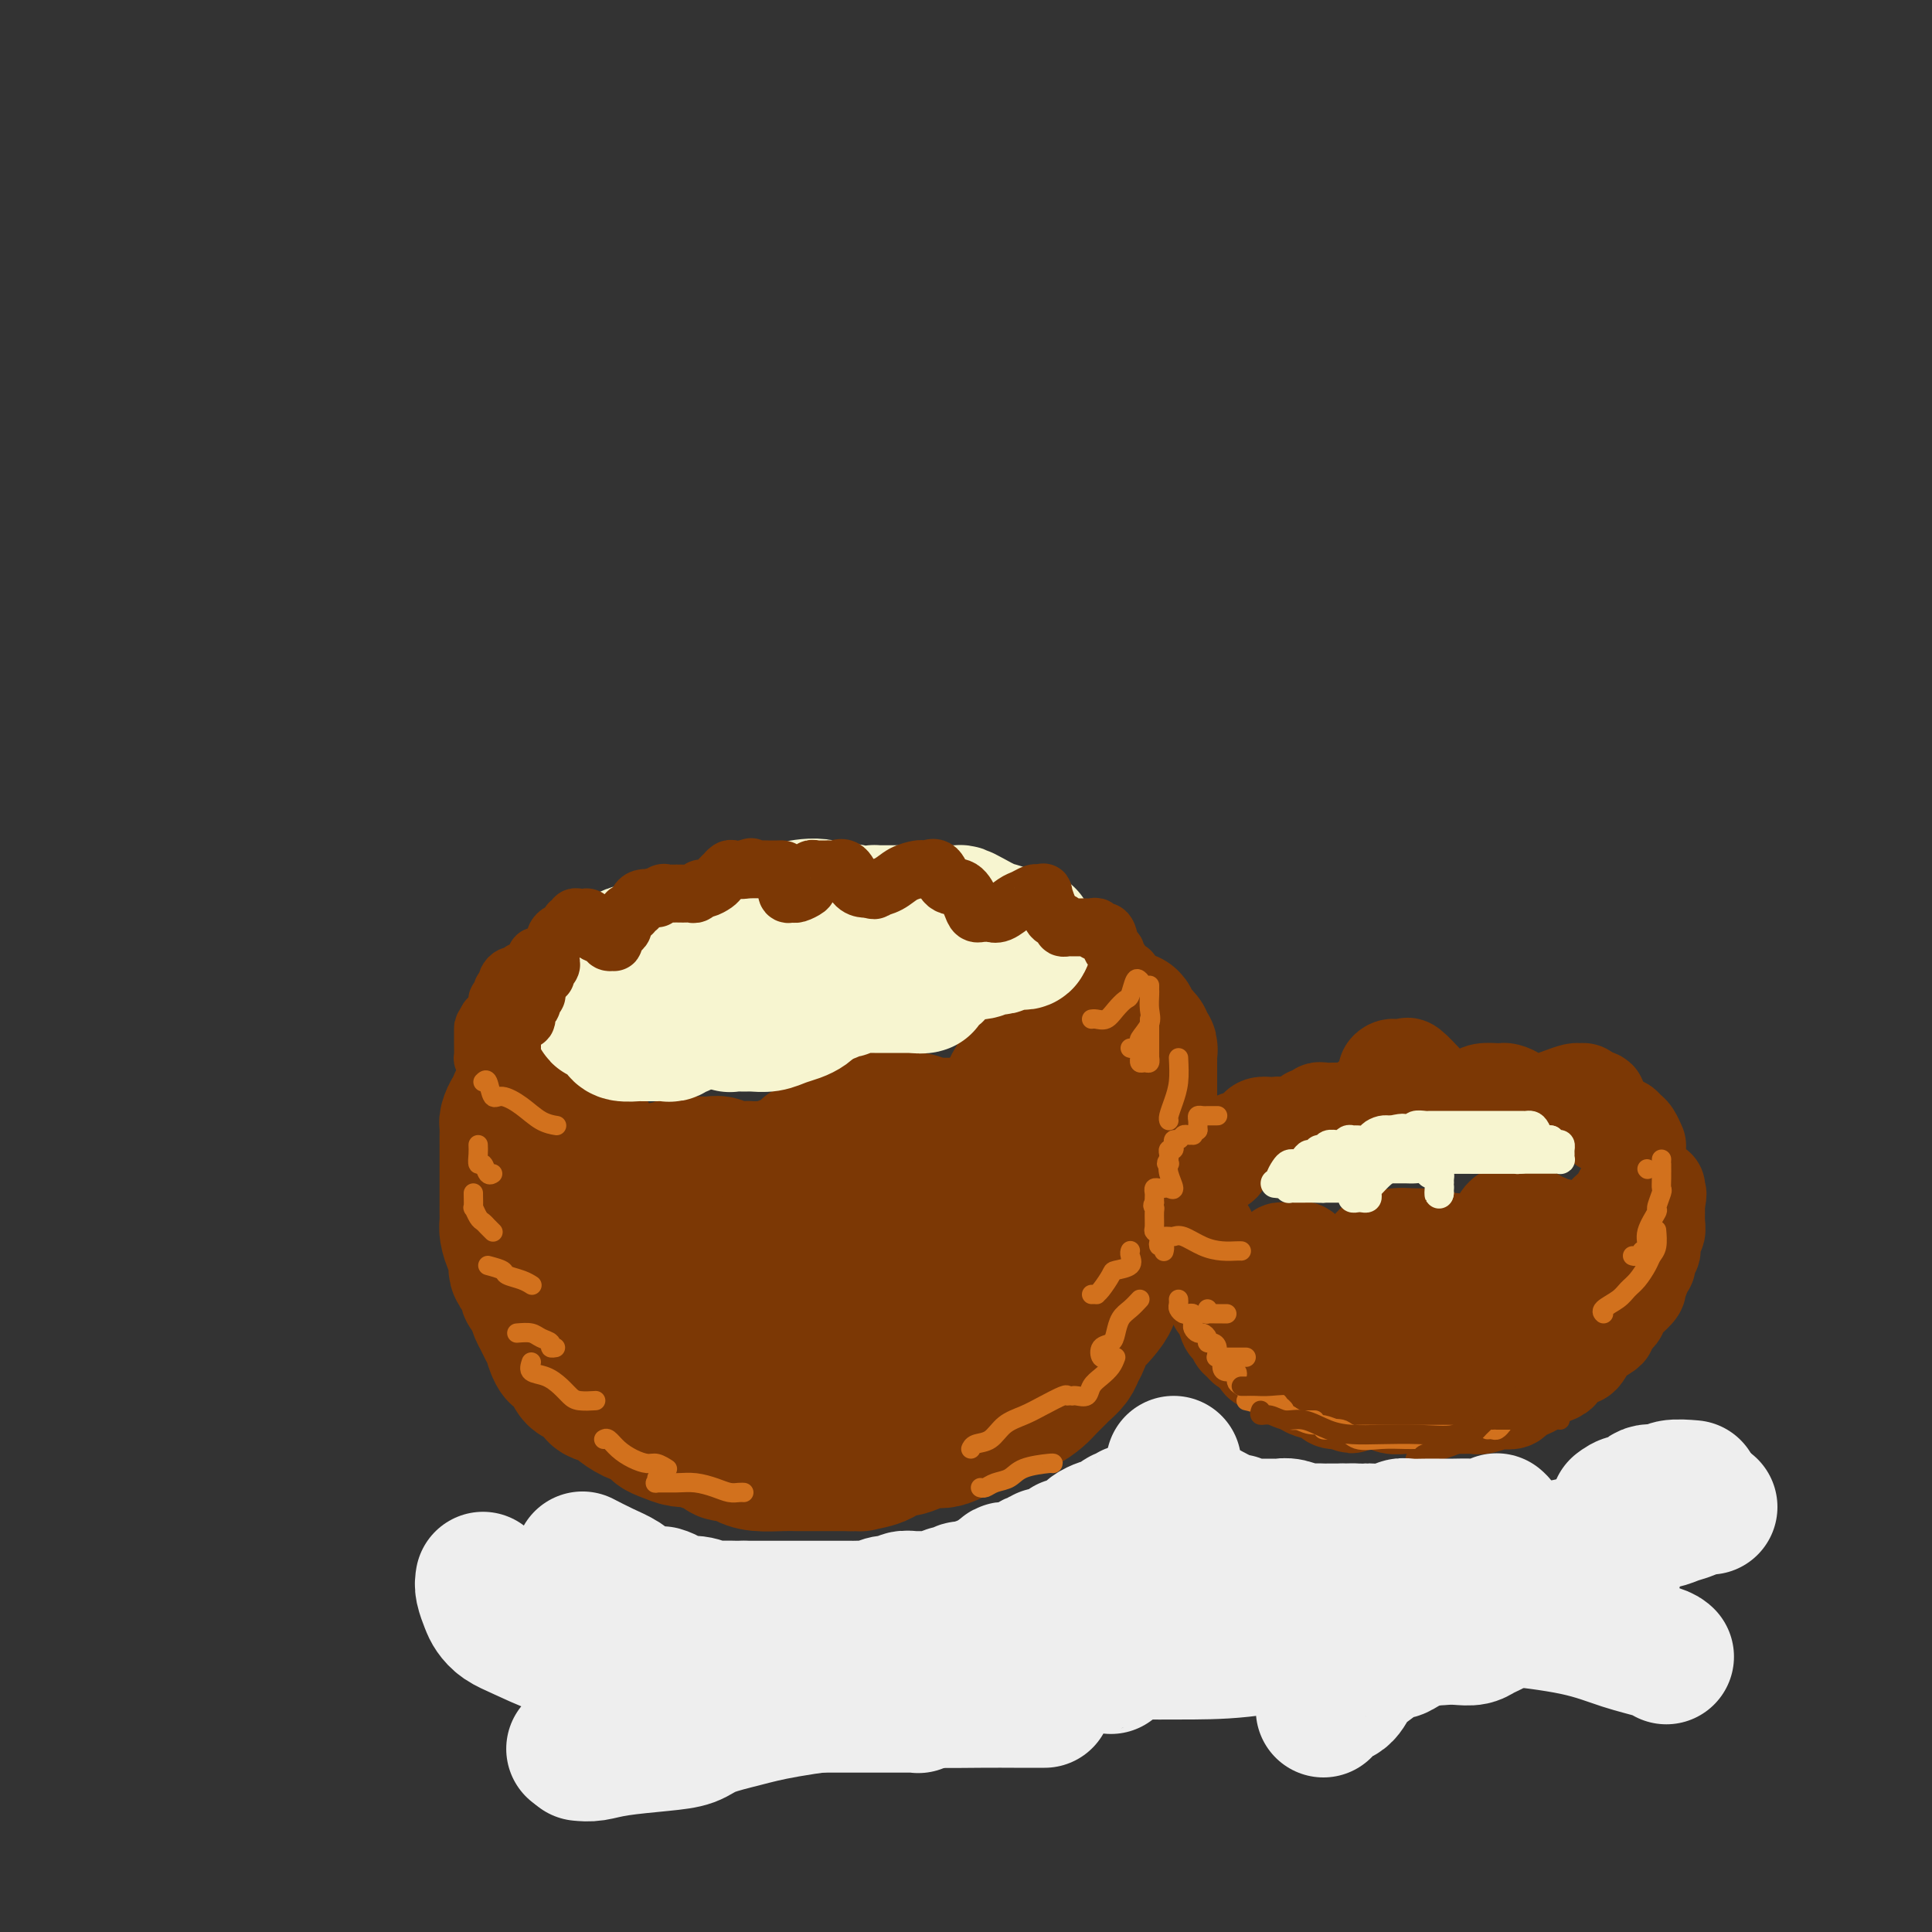 <svg viewBox='0 0 400 400' version='1.1' xmlns='http://www.w3.org/2000/svg' xmlns:xlink='http://www.w3.org/1999/xlink'><rect x="0" y="0" width="400" height="400" fill="#333333" stroke="none"/><g fill='none' stroke='rgb(124,56,5)' stroke-width='28' stroke-linecap='round' stroke-linejoin='round'><path d='M109,226c-0.414,-0.083 -0.829,-0.167 -1,0c-0.171,0.167 -0.099,0.583 0,1c0.099,0.417 0.223,0.834 0,1c-0.223,0.166 -0.795,0.081 -1,0c-0.205,-0.081 -0.045,-0.158 0,0c0.045,0.158 -0.026,0.553 0,1c0.026,0.447 0.151,0.948 0,1c-0.151,0.052 -0.576,-0.346 -1,0c-0.424,0.346 -0.846,1.436 -1,2c-0.154,0.564 -0.041,0.603 0,1c0.041,0.397 0.011,1.153 0,2c-0.011,0.847 -0.003,1.784 0,2c0.003,0.216 0.001,-0.289 0,0c-0.001,0.289 -0.000,1.372 0,2c0.000,0.628 0.000,0.801 0,1c-0.000,0.199 -0.000,0.424 0,1c0.000,0.576 0.000,1.501 0,2c-0.000,0.499 -0.000,0.570 0,1c0.000,0.430 0.000,1.218 0,2c-0.000,0.782 -0.001,1.559 0,2c0.001,0.441 0.003,0.545 0,1c-0.003,0.455 -0.011,1.261 0,2c0.011,0.739 0.039,1.410 0,2c-0.039,0.590 -0.146,1.097 0,2c0.146,0.903 0.546,2.200 1,3c0.454,0.800 0.962,1.101 1,2c0.038,0.899 -0.393,2.394 0,3c0.393,0.606 1.611,0.323 2,1c0.389,0.677 -0.050,2.316 0,3c0.050,0.684 0.590,0.415 1,1c0.410,0.585 0.688,2.024 1,3c0.312,0.976 0.656,1.488 1,2'/><path d='M112,273c1.549,3.758 1.920,3.154 2,3c0.080,-0.154 -0.133,0.143 0,1c0.133,0.857 0.612,2.275 1,3c0.388,0.725 0.684,0.756 1,1c0.316,0.244 0.652,0.699 1,1c0.348,0.301 0.707,0.448 1,1c0.293,0.552 0.520,1.510 1,2c0.480,0.490 1.212,0.511 2,1c0.788,0.489 1.632,1.444 2,2c0.368,0.556 0.262,0.712 1,1c0.738,0.288 2.321,0.707 3,1c0.679,0.293 0.454,0.460 1,1c0.546,0.540 1.864,1.454 3,2c1.136,0.546 2.090,0.725 3,1c0.910,0.275 1.776,0.647 2,1c0.224,0.353 -0.194,0.686 0,1c0.194,0.314 1.002,0.609 2,1c0.998,0.391 2.188,0.879 3,1c0.812,0.121 1.248,-0.126 2,0c0.752,0.126 1.821,0.625 3,1c1.179,0.375 2.466,0.626 3,1c0.534,0.374 0.313,0.871 1,1c0.687,0.129 2.282,-0.109 3,0c0.718,0.109 0.560,0.565 1,1c0.440,0.435 1.478,0.849 3,1c1.522,0.151 3.527,0.041 5,0c1.473,-0.041 2.416,-0.011 3,0c0.584,0.011 0.811,0.003 2,0c1.189,-0.003 3.340,-0.001 5,0c1.660,0.001 2.830,0.000 4,0'/><path d='M176,303c3.192,0.027 1.673,0.096 2,0c0.327,-0.096 2.500,-0.356 4,-1c1.500,-0.644 2.327,-1.672 3,-2c0.673,-0.328 1.192,0.045 2,0c0.808,-0.045 1.905,-0.508 3,-1c1.095,-0.492 2.187,-1.015 3,-1c0.813,0.015 1.347,0.566 3,0c1.653,-0.566 4.425,-2.249 6,-3c1.575,-0.751 1.955,-0.571 3,-1c1.045,-0.429 2.756,-1.467 4,-2c1.244,-0.533 2.020,-0.562 3,-1c0.980,-0.438 2.164,-1.286 3,-2c0.836,-0.714 1.323,-1.294 2,-2c0.677,-0.706 1.543,-1.539 2,-2c0.457,-0.461 0.504,-0.551 1,-1c0.496,-0.449 1.442,-1.257 2,-2c0.558,-0.743 0.729,-1.419 1,-2c0.271,-0.581 0.641,-1.065 1,-2c0.359,-0.935 0.708,-2.319 1,-3c0.292,-0.681 0.526,-0.658 1,-1c0.474,-0.342 1.188,-1.049 2,-2c0.812,-0.951 1.723,-2.145 2,-3c0.277,-0.855 -0.081,-1.370 0,-2c0.081,-0.630 0.600,-1.376 1,-2c0.400,-0.624 0.681,-1.125 1,-2c0.319,-0.875 0.677,-2.125 1,-3c0.323,-0.875 0.611,-1.375 1,-2c0.389,-0.625 0.877,-1.374 1,-2c0.123,-0.626 -0.121,-1.130 0,-2c0.121,-0.870 0.606,-2.106 1,-3c0.394,-0.894 0.697,-1.447 1,-2'/><path d='M237,249c1.022,-3.693 0.078,-2.925 0,-3c-0.078,-0.075 0.711,-0.993 1,-2c0.289,-1.007 0.077,-2.104 0,-3c-0.077,-0.896 -0.021,-1.590 0,-2c0.021,-0.410 0.006,-0.536 0,-1c-0.006,-0.464 -0.001,-1.265 0,-2c0.001,-0.735 0.000,-1.404 0,-2c-0.000,-0.596 -0.000,-1.119 0,-2c0.000,-0.881 0.000,-2.119 0,-3c-0.000,-0.881 -0.000,-1.406 0,-2c0.000,-0.594 0.000,-1.259 0,-2c-0.000,-0.741 -0.000,-1.560 0,-2c0.000,-0.440 0.001,-0.500 0,-1c-0.001,-0.500 -0.004,-1.438 0,-2c0.004,-0.562 0.016,-0.746 0,-1c-0.016,-0.254 -0.061,-0.576 0,-1c0.061,-0.424 0.227,-0.949 0,-1c-0.227,-0.051 -0.848,0.372 -1,0c-0.152,-0.372 0.166,-1.538 0,-2c-0.166,-0.462 -0.815,-0.219 -1,0c-0.185,0.219 0.095,0.412 0,0c-0.095,-0.412 -0.564,-1.431 -1,-2c-0.436,-0.569 -0.838,-0.688 -1,-1c-0.162,-0.312 -0.085,-0.815 0,-1c0.085,-0.185 0.177,-0.050 0,0c-0.177,0.050 -0.622,0.014 -1,0c-0.378,-0.014 -0.689,-0.007 -1,0'/><path d='M232,211c-1.122,-1.254 -0.927,-0.389 -1,0c-0.073,0.389 -0.415,0.300 -1,0c-0.585,-0.300 -1.414,-0.813 -3,-1c-1.586,-0.187 -3.931,-0.047 -5,0c-1.069,0.047 -0.864,0.001 -1,0c-0.136,-0.001 -0.615,0.041 -1,0c-0.385,-0.041 -0.677,-0.166 -1,0c-0.323,0.166 -0.677,0.622 -1,1c-0.323,0.378 -0.615,0.678 -1,1c-0.385,0.322 -0.864,0.667 -1,1c-0.136,0.333 0.070,0.656 0,1c-0.070,0.344 -0.415,0.710 -1,1c-0.585,0.290 -1.410,0.502 -2,1c-0.590,0.498 -0.945,1.280 -1,2c-0.055,0.720 0.192,1.377 0,2c-0.192,0.623 -0.821,1.213 -1,2c-0.179,0.787 0.093,1.773 0,2c-0.093,0.227 -0.551,-0.305 -1,0c-0.449,0.305 -0.890,1.447 -1,2c-0.110,0.553 0.111,0.516 0,1c-0.111,0.484 -0.553,1.489 -1,2c-0.447,0.511 -0.898,0.529 -1,1c-0.102,0.471 0.145,1.394 0,2c-0.145,0.606 -0.683,0.894 -1,1c-0.317,0.106 -0.414,0.028 -1,0c-0.586,-0.028 -1.663,-0.008 -2,0c-0.337,0.008 0.064,0.002 0,0c-0.064,-0.002 -0.594,-0.001 -1,0c-0.406,0.001 -0.687,0.000 -1,0c-0.313,-0.000 -0.656,-0.000 -1,0'/><path d='M200,233c-1.461,0.153 -1.613,0.037 -2,0c-0.387,-0.037 -1.009,0.005 -2,0c-0.991,-0.005 -2.352,-0.057 -3,0c-0.648,0.057 -0.583,0.222 -1,0c-0.417,-0.222 -1.316,-0.830 -2,-1c-0.684,-0.170 -1.154,0.098 -2,0c-0.846,-0.098 -2.068,-0.562 -3,-1c-0.932,-0.438 -1.573,-0.850 -2,-1c-0.427,-0.150 -0.639,-0.039 -2,0c-1.361,0.039 -3.871,0.004 -5,0c-1.129,-0.004 -0.876,0.022 -1,0c-0.124,-0.022 -0.624,-0.091 -1,0c-0.376,0.091 -0.628,0.343 -1,1c-0.372,0.657 -0.864,1.720 -1,2c-0.136,0.280 0.084,-0.224 0,0c-0.084,0.224 -0.471,1.174 -1,2c-0.529,0.826 -1.201,1.527 -2,2c-0.799,0.473 -1.723,0.719 -2,1c-0.277,0.281 0.095,0.596 0,1c-0.095,0.404 -0.658,0.897 -1,1c-0.342,0.103 -0.462,-0.183 -1,0c-0.538,0.183 -1.492,0.833 -2,1c-0.508,0.167 -0.569,-0.151 -1,0c-0.431,0.151 -1.231,0.771 -2,1c-0.769,0.229 -1.505,0.065 -2,0c-0.495,-0.065 -0.747,-0.033 -1,0'/><path d='M157,242c-1.952,0.464 -1.832,0.124 -2,0c-0.168,-0.124 -0.622,-0.032 -1,0c-0.378,0.032 -0.678,0.005 -1,0c-0.322,-0.005 -0.666,0.013 -1,0c-0.334,-0.013 -0.656,-0.056 -1,0c-0.344,0.056 -0.708,0.211 -1,0c-0.292,-0.211 -0.512,-0.789 -1,-1c-0.488,-0.211 -1.244,-0.056 -2,0c-0.756,0.056 -1.512,0.014 -2,0c-0.488,-0.014 -0.708,-0.000 -1,0c-0.292,0.000 -0.656,-0.014 -1,0c-0.344,0.014 -0.670,0.055 -1,0c-0.330,-0.055 -0.666,-0.207 -1,0c-0.334,0.207 -0.666,0.774 -1,1c-0.334,0.226 -0.670,0.113 -1,0c-0.330,-0.113 -0.654,-0.226 -1,0c-0.346,0.226 -0.715,0.790 -1,1c-0.285,0.210 -0.485,0.066 -1,0c-0.515,-0.066 -1.346,-0.054 -2,0c-0.654,0.054 -1.131,0.151 -2,0c-0.869,-0.151 -2.130,-0.551 -3,-1c-0.870,-0.449 -1.348,-0.945 -2,-1c-0.652,-0.055 -1.479,0.333 -2,0c-0.521,-0.333 -0.736,-1.388 -1,-2c-0.264,-0.612 -0.579,-0.780 -1,-1c-0.421,-0.220 -0.950,-0.493 -1,-1c-0.050,-0.507 0.378,-1.249 0,-2c-0.378,-0.751 -1.563,-1.510 -2,-2c-0.437,-0.490 -0.125,-0.711 0,-1c0.125,-0.289 0.062,-0.644 0,-1'/><path d='M120,231c-0.939,-1.560 -0.787,-0.461 -1,0c-0.213,0.461 -0.790,0.285 -1,1c-0.210,0.715 -0.054,2.320 0,4c0.054,1.680 0.007,3.435 0,5c-0.007,1.565 0.028,2.939 0,4c-0.028,1.061 -0.119,1.810 0,3c0.119,1.190 0.447,2.821 1,4c0.553,1.179 1.329,1.904 2,3c0.671,1.096 1.235,2.562 2,4c0.765,1.438 1.730,2.847 3,4c1.270,1.153 2.844,2.049 4,3c1.156,0.951 1.893,1.957 3,3c1.107,1.043 2.584,2.122 4,3c1.416,0.878 2.772,1.555 4,2c1.228,0.445 2.329,0.656 3,1c0.671,0.344 0.912,0.819 2,1c1.088,0.181 3.021,0.067 4,0c0.979,-0.067 1.003,-0.088 2,0c0.997,0.088 2.968,0.285 4,0c1.032,-0.285 1.126,-1.053 3,-2c1.874,-0.947 5.527,-2.074 8,-3c2.473,-0.926 3.766,-1.650 5,-2c1.234,-0.350 2.409,-0.325 4,-1c1.591,-0.675 3.597,-2.050 5,-3c1.403,-0.950 2.201,-1.475 3,-2'/><path d='M184,263c5.381,-2.082 4.835,-0.787 5,-1c0.165,-0.213 1.041,-1.932 3,-3c1.959,-1.068 5.000,-1.483 7,-2c2.000,-0.517 2.960,-1.135 4,-2c1.040,-0.865 2.159,-1.975 3,-3c0.841,-1.025 1.405,-1.963 2,-3c0.595,-1.037 1.222,-2.173 2,-3c0.778,-0.827 1.707,-1.346 2,-2c0.293,-0.654 -0.048,-1.443 0,-2c0.048,-0.557 0.486,-0.882 1,-1c0.514,-0.118 1.103,-0.029 2,0c0.897,0.029 2.101,-0.003 3,0c0.899,0.003 1.493,0.040 2,0c0.507,-0.040 0.928,-0.159 1,0c0.072,0.159 -0.205,0.595 0,1c0.205,0.405 0.894,0.778 0,3c-0.894,2.222 -3.369,6.293 -5,9c-1.631,2.707 -2.416,4.050 -3,6c-0.584,1.950 -0.966,4.507 -2,6c-1.034,1.493 -2.720,1.923 -4,3c-1.280,1.077 -2.156,2.803 -3,4c-0.844,1.197 -1.657,1.866 -3,3c-1.343,1.134 -3.215,2.734 -5,4c-1.785,1.266 -3.481,2.198 -5,3c-1.519,0.802 -2.861,1.473 -4,2c-1.139,0.527 -2.076,0.911 -3,1c-0.924,0.089 -1.835,-0.117 -3,0c-1.165,0.117 -2.582,0.559 -4,1'/><path d='M177,287c-3.951,1.160 -4.329,0.558 -6,0c-1.671,-0.558 -4.633,-1.074 -8,-2c-3.367,-0.926 -7.137,-2.263 -9,-3c-1.863,-0.737 -1.820,-0.873 -2,-1c-0.180,-0.127 -0.583,-0.246 -1,-1c-0.417,-0.754 -0.848,-2.143 -1,-3c-0.152,-0.857 -0.027,-1.182 0,-2c0.027,-0.818 -0.045,-2.130 0,-3c0.045,-0.870 0.208,-1.298 0,-2c-0.208,-0.702 -0.788,-1.677 -1,-2c-0.212,-0.323 -0.057,0.006 0,0c0.057,-0.006 0.015,-0.348 0,-1c-0.015,-0.652 -0.004,-1.615 0,-2c0.004,-0.385 0.002,-0.193 0,0'/><path d='M195,253c0.061,0.441 0.123,0.882 0,1c-0.123,0.118 -0.429,-0.087 -1,0c-0.571,0.087 -1.407,0.467 -3,1c-1.593,0.533 -3.945,1.218 -6,2c-2.055,0.782 -3.814,1.662 -6,2c-2.186,0.338 -4.798,0.133 -7,0c-2.202,-0.133 -3.993,-0.193 -6,0c-2.007,0.193 -4.230,0.640 -6,1c-1.770,0.360 -3.085,0.632 -5,1c-1.915,0.368 -4.429,0.831 -6,1c-1.571,0.169 -2.200,0.045 -3,0c-0.800,-0.045 -1.771,-0.012 -2,0c-0.229,0.012 0.285,0.003 1,0c0.715,-0.003 1.633,-0.001 2,0c0.367,0.001 0.184,0.000 0,0'/><path d='M172,260c-0.419,-0.009 -0.838,-0.017 -2,0c-1.162,0.017 -3.068,0.061 -5,0c-1.932,-0.061 -3.891,-0.226 -5,0c-1.109,0.226 -1.370,0.844 -2,1c-0.630,0.156 -1.631,-0.150 -2,0c-0.369,0.150 -0.105,0.757 0,1c0.105,0.243 0.053,0.121 0,0'/></g>
<g fill='none' stroke='rgb(247,245,208)' stroke-width='28' stroke-linecap='round' stroke-linejoin='round'><path d='M123,206c-0.009,-0.078 -0.017,-0.157 0,0c0.017,0.157 0.060,0.549 0,1c-0.060,0.451 -0.223,0.961 0,1c0.223,0.039 0.833,-0.393 1,0c0.167,0.393 -0.109,1.611 0,2c0.109,0.389 0.605,-0.050 1,0c0.395,0.050 0.691,0.588 1,1c0.309,0.412 0.630,0.699 1,1c0.370,0.301 0.789,0.617 1,1c0.211,0.383 0.213,0.835 1,1c0.787,0.165 2.357,0.044 3,0c0.643,-0.044 0.357,-0.011 1,0c0.643,0.011 2.213,-0.001 3,0c0.787,0.001 0.789,0.015 1,0c0.211,-0.015 0.629,-0.061 1,0c0.371,0.061 0.695,0.227 1,0c0.305,-0.227 0.593,-0.848 1,-1c0.407,-0.152 0.934,0.165 1,0c0.066,-0.165 -0.328,-0.814 0,-1c0.328,-0.186 1.380,0.090 2,0c0.620,-0.090 0.810,-0.545 1,-1'/><path d='M144,211c2.455,-0.415 1.092,0.046 1,0c-0.092,-0.046 1.086,-0.599 2,-1c0.914,-0.401 1.565,-0.650 2,-1c0.435,-0.350 0.652,-0.803 1,-1c0.348,-0.197 0.825,-0.140 1,0c0.175,0.140 0.049,0.363 0,1c-0.049,0.637 -0.021,1.687 0,2c0.021,0.313 0.035,-0.113 0,0c-0.035,0.113 -0.120,0.763 0,1c0.120,0.237 0.443,0.061 1,0c0.557,-0.061 1.346,-0.005 2,0c0.654,0.005 1.173,-0.040 2,0c0.827,0.040 1.962,0.165 3,0c1.038,-0.165 1.979,-0.622 3,-1c1.021,-0.378 2.122,-0.679 3,-1c0.878,-0.321 1.534,-0.663 2,-1c0.466,-0.337 0.741,-0.668 1,-1c0.259,-0.332 0.503,-0.666 1,-1c0.497,-0.334 1.249,-0.667 2,-1'/><path d='M171,206c2.112,-0.946 1.392,-0.310 1,0c-0.392,0.310 -0.456,0.293 0,0c0.456,-0.293 1.430,-0.863 2,-1c0.570,-0.137 0.734,0.159 1,0c0.266,-0.159 0.635,-0.775 1,-1c0.365,-0.225 0.728,-0.060 1,0c0.272,0.060 0.454,0.016 1,0c0.546,-0.016 1.456,-0.004 2,0c0.544,0.004 0.723,0.001 1,0c0.277,-0.001 0.652,-0.000 1,0c0.348,0.000 0.671,0.000 1,0c0.329,-0.000 0.666,-0.000 1,0c0.334,0.000 0.667,0.000 1,0c0.333,-0.000 0.667,-0.000 1,0c0.333,0.000 0.667,0.000 1,0c0.333,-0.000 0.667,-0.000 1,0c0.333,0.000 0.667,0.000 1,0c0.333,-0.000 0.667,-0.000 1,0'/><path d='M190,204c2.829,-0.185 0.403,0.353 0,0c-0.403,-0.353 1.217,-1.596 2,-2c0.783,-0.404 0.730,0.032 1,0c0.270,-0.032 0.863,-0.533 1,-1c0.137,-0.467 -0.182,-0.899 0,-1c0.182,-0.101 0.864,0.130 1,0c0.136,-0.130 -0.273,-0.622 0,-1c0.273,-0.378 1.229,-0.641 2,-1c0.771,-0.359 1.358,-0.814 2,-1c0.642,-0.186 1.338,-0.101 2,0c0.662,0.101 1.291,0.220 2,0c0.709,-0.220 1.499,-0.777 2,-1c0.501,-0.223 0.712,-0.112 1,0c0.288,0.112 0.654,0.226 1,0c0.346,-0.226 0.671,-0.792 1,-1c0.329,-0.208 0.663,-0.059 1,0c0.337,0.059 0.678,0.026 1,0c0.322,-0.026 0.625,-0.045 1,0c0.375,0.045 0.821,0.156 1,0c0.179,-0.156 0.089,-0.578 0,-1'/><path d='M212,194c1.955,-0.567 -0.656,0.016 -2,0c-1.344,-0.016 -1.419,-0.631 -2,-1c-0.581,-0.369 -1.667,-0.491 -3,-1c-1.333,-0.509 -2.911,-1.404 -4,-2c-1.089,-0.596 -1.688,-0.892 -2,-1c-0.312,-0.108 -0.337,-0.029 -1,0c-0.663,0.029 -1.964,0.008 -3,0c-1.036,-0.008 -1.809,-0.002 -3,0c-1.191,0.002 -2.802,-0.000 -4,0c-1.198,0.000 -1.984,0.002 -3,0c-1.016,-0.002 -2.262,-0.008 -3,0c-0.738,0.008 -0.967,0.030 -1,0c-0.033,-0.030 0.132,-0.113 0,0c-0.132,0.113 -0.560,0.423 -1,1c-0.440,0.577 -0.892,1.422 -1,2c-0.108,0.578 0.129,0.890 0,1c-0.129,0.110 -0.622,0.019 -1,0c-0.378,-0.019 -0.639,0.033 -1,0c-0.361,-0.033 -0.821,-0.152 -1,-1c-0.179,-0.848 -0.078,-2.426 0,-3c0.078,-0.574 0.134,-0.143 0,0c-0.134,0.143 -0.459,0.000 -1,0c-0.541,-0.000 -1.297,0.143 -2,0c-0.703,-0.143 -1.351,-0.571 -2,-1'/><path d='M171,188c-1.887,-0.670 -4.106,-0.346 -6,0c-1.894,0.346 -3.463,0.713 -5,1c-1.537,0.287 -3.043,0.492 -4,1c-0.957,0.508 -1.366,1.317 -2,2c-0.634,0.683 -1.494,1.241 -2,2c-0.506,0.759 -0.660,1.720 -1,2c-0.340,0.280 -0.868,-0.121 -1,0c-0.132,0.121 0.132,0.765 0,1c-0.132,0.235 -0.661,0.063 -1,0c-0.339,-0.063 -0.487,-0.017 -1,0c-0.513,0.017 -1.391,0.005 -2,0c-0.609,-0.005 -0.951,-0.001 -1,0c-0.049,0.001 0.193,0.000 0,0c-0.193,-0.000 -0.823,-0.000 -1,0c-0.177,0.000 0.099,-0.000 0,0c-0.099,0.000 -0.572,0.000 -1,0c-0.428,-0.000 -0.810,-0.001 -1,0c-0.190,0.001 -0.188,0.003 -1,0c-0.812,-0.003 -2.438,-0.012 -4,0c-1.562,0.012 -3.060,0.045 -4,0c-0.940,-0.045 -1.324,-0.170 -2,0c-0.676,0.170 -1.645,0.633 -2,1c-0.355,0.367 -0.096,0.637 0,1c0.096,0.363 0.027,0.818 0,1c-0.027,0.182 -0.014,0.091 0,0'/></g>
<g fill='none' stroke='rgb(124,56,5)' stroke-width='12' stroke-linecap='round' stroke-linejoin='round'><path d='M106,217c0.002,-0.333 0.005,-0.666 0,-1c-0.005,-0.334 -0.016,-0.667 0,-1c0.016,-0.333 0.060,-0.664 0,-1c-0.060,-0.336 -0.222,-0.677 0,-1c0.222,-0.323 0.829,-0.629 1,-1c0.171,-0.371 -0.094,-0.807 0,-1c0.094,-0.193 0.547,-0.142 1,0c0.453,0.142 0.905,0.375 1,0c0.095,-0.375 -0.167,-1.358 0,-2c0.167,-0.642 0.763,-0.942 1,-1c0.237,-0.058 0.116,0.125 0,0c-0.116,-0.125 -0.227,-0.559 0,-1c0.227,-0.441 0.792,-0.888 1,-1c0.208,-0.112 0.059,0.111 0,0c-0.059,-0.111 -0.030,-0.555 0,-1'/><path d='M111,205c1.017,-2.245 1.061,-1.858 1,-2c-0.061,-0.142 -0.227,-0.812 0,-1c0.227,-0.188 0.845,0.104 1,0c0.155,-0.104 -0.155,-0.606 0,-1c0.155,-0.394 0.774,-0.679 1,-1c0.226,-0.321 0.060,-0.677 0,-1c-0.060,-0.323 -0.012,-0.611 0,-1c0.012,-0.389 -0.012,-0.877 0,-1c0.012,-0.123 0.059,0.121 0,0c-0.059,-0.121 -0.223,-0.606 0,-1c0.223,-0.394 0.834,-0.697 1,-1c0.166,-0.303 -0.114,-0.607 0,-1c0.114,-0.393 0.623,-0.875 1,-1c0.377,-0.125 0.622,0.106 1,0c0.378,-0.106 0.889,-0.550 1,-1c0.111,-0.450 -0.177,-0.905 0,-1c0.177,-0.095 0.821,0.170 1,0c0.179,-0.170 -0.106,-0.777 0,-1c0.106,-0.223 0.602,-0.064 1,0c0.398,0.064 0.699,0.032 1,0'/><path d='M121,190c1.093,-0.375 0.827,0.687 1,1c0.173,0.313 0.785,-0.124 1,0c0.215,0.124 0.032,0.807 0,1c-0.032,0.193 0.086,-0.106 0,0c-0.086,0.106 -0.377,0.618 0,1c0.377,0.382 1.421,0.635 2,1c0.579,0.365 0.694,0.841 1,1c0.306,0.159 0.804,0.001 1,0c0.196,-0.001 0.090,0.154 0,0c-0.090,-0.154 -0.164,-0.619 0,-1c0.164,-0.381 0.566,-0.680 1,-1c0.434,-0.320 0.900,-0.660 1,-1c0.100,-0.340 -0.165,-0.678 0,-1c0.165,-0.322 0.761,-0.626 1,-1c0.239,-0.374 0.120,-0.817 0,-1c-0.120,-0.183 -0.243,-0.104 0,0c0.243,0.104 0.852,0.234 1,0c0.148,-0.234 -0.165,-0.834 0,-1c0.165,-0.166 0.807,0.100 1,0c0.193,-0.100 -0.063,-0.565 0,-1c0.063,-0.435 0.447,-0.838 1,-1c0.553,-0.162 1.277,-0.081 2,0'/><path d='M135,186c1.727,-1.177 1.045,-0.119 1,0c-0.045,0.119 0.547,-0.700 1,-1c0.453,-0.300 0.765,-0.080 1,0c0.235,0.080 0.392,0.021 1,0c0.608,-0.021 1.669,-0.005 2,0c0.331,0.005 -0.066,-0.003 0,0c0.066,0.003 0.594,0.016 1,0c0.406,-0.016 0.690,-0.060 1,0c0.310,0.060 0.646,0.224 1,0c0.354,-0.224 0.726,-0.834 1,-1c0.274,-0.166 0.451,0.114 1,0c0.549,-0.114 1.471,-0.623 2,-1c0.529,-0.377 0.666,-0.623 1,-1c0.334,-0.377 0.866,-0.886 1,-1c0.134,-0.114 -0.129,0.165 0,0c0.129,-0.165 0.650,-0.775 1,-1c0.350,-0.225 0.529,-0.064 1,0c0.471,0.064 1.236,0.032 2,0'/><path d='M154,180c2.940,-0.928 0.790,-0.249 0,0c-0.790,0.249 -0.222,0.066 1,0c1.222,-0.066 3.097,-0.017 4,0c0.903,0.017 0.834,0.002 1,0c0.166,-0.002 0.566,0.009 1,0c0.434,-0.009 0.900,-0.037 1,0c0.100,0.037 -0.166,0.139 0,1c0.166,0.861 0.764,2.480 1,3c0.236,0.520 0.109,-0.060 0,0c-0.109,0.060 -0.201,0.761 0,1c0.201,0.239 0.694,0.018 1,0c0.306,-0.018 0.426,0.168 1,0c0.574,-0.168 1.603,-0.690 2,-1c0.397,-0.310 0.162,-0.409 0,-1c-0.162,-0.591 -0.251,-1.675 0,-2c0.251,-0.325 0.841,0.109 1,0c0.159,-0.109 -0.112,-0.761 0,-1c0.112,-0.239 0.606,-0.063 1,0c0.394,0.063 0.686,0.014 1,0c0.314,-0.014 0.650,0.007 1,0c0.350,-0.007 0.713,-0.040 1,0c0.287,0.040 0.497,0.154 1,0c0.503,-0.154 1.300,-0.577 2,0c0.700,0.577 1.304,2.155 2,3c0.696,0.845 1.485,0.956 2,1c0.515,0.044 0.758,0.022 1,0'/><path d='M180,184c1.348,0.610 1.219,0.135 1,0c-0.219,-0.135 -0.529,0.069 0,0c0.529,-0.069 1.895,-0.410 3,-1c1.105,-0.590 1.948,-1.429 3,-2c1.052,-0.571 2.311,-0.874 3,-1c0.689,-0.126 0.807,-0.075 1,0c0.193,0.075 0.461,0.173 1,0c0.539,-0.173 1.348,-0.617 2,0c0.652,0.617 1.145,2.295 2,3c0.855,0.705 2.071,0.438 3,1c0.929,0.562 1.573,1.955 2,3c0.427,1.045 0.639,1.744 1,2c0.361,0.256 0.872,0.070 1,0c0.128,-0.070 -0.128,-0.026 0,0c0.128,0.026 0.639,0.032 1,0c0.361,-0.032 0.573,-0.103 1,0c0.427,0.103 1.070,0.381 2,0c0.930,-0.381 2.148,-1.422 3,-2c0.852,-0.578 1.338,-0.693 2,-1c0.662,-0.307 1.501,-0.806 2,-1c0.499,-0.194 0.660,-0.083 1,0c0.340,0.083 0.861,0.138 1,0c0.139,-0.138 -0.103,-0.468 0,0c0.103,0.468 0.552,1.734 1,3'/><path d='M217,188c0.565,0.873 0.479,1.554 1,2c0.521,0.446 1.649,0.655 2,1c0.351,0.345 -0.075,0.824 0,1c0.075,0.176 0.650,0.047 1,0c0.350,-0.047 0.476,-0.014 1,0c0.524,0.014 1.445,0.008 2,0c0.555,-0.008 0.744,-0.019 1,0c0.256,0.019 0.579,0.068 1,0c0.421,-0.068 0.940,-0.254 1,0c0.060,0.254 -0.339,0.947 0,1c0.339,0.053 1.414,-0.534 2,0c0.586,0.534 0.682,2.189 1,3c0.318,0.811 0.860,0.777 1,1c0.140,0.223 -0.120,0.703 0,1c0.120,0.297 0.620,0.409 1,1c0.380,0.591 0.641,1.659 1,2c0.359,0.341 0.817,-0.045 1,0c0.183,0.045 0.092,0.523 0,1'/><path d='M234,202c1.083,1.660 0.290,0.809 0,1c-0.290,0.191 -0.078,1.424 0,3c0.078,1.576 0.021,3.495 0,4c-0.021,0.505 -0.006,-0.402 0,-1c0.006,-0.598 0.002,-0.885 0,-1c-0.002,-0.115 -0.001,-0.057 0,0'/><path d='M114,198c-0.342,-0.006 -0.684,-0.012 -1,0c-0.316,0.012 -0.606,0.040 -1,0c-0.394,-0.040 -0.893,-0.150 -1,0c-0.107,0.150 0.179,0.561 0,1c-0.179,0.439 -0.821,0.906 -1,1c-0.179,0.094 0.107,-0.186 0,0c-0.107,0.186 -0.607,0.837 -1,1c-0.393,0.163 -0.679,-0.164 -1,0c-0.321,0.164 -0.678,0.817 -1,1c-0.322,0.183 -0.608,-0.105 -1,0c-0.392,0.105 -0.890,0.601 -1,1c-0.110,0.399 0.168,0.699 0,1c-0.168,0.301 -0.781,0.602 -1,1c-0.219,0.398 -0.043,0.893 0,1c0.043,0.107 -0.045,-0.175 0,0c0.045,0.175 0.223,0.807 0,1c-0.223,0.193 -0.848,-0.053 -1,0c-0.152,0.053 0.169,0.407 0,1c-0.169,0.593 -0.829,1.427 -1,2c-0.171,0.573 0.146,0.885 0,1c-0.146,0.115 -0.756,0.033 -1,0c-0.244,-0.033 -0.122,-0.016 0,0'/><path d='M101,211c-1.000,1.727 -1.001,1.543 -1,2c0.001,0.457 0.003,1.555 0,2c-0.003,0.445 -0.012,0.239 0,1c0.012,0.761 0.043,2.491 0,3c-0.043,0.509 -0.162,-0.203 0,0c0.162,0.203 0.604,1.322 1,2c0.396,0.678 0.745,0.914 1,1c0.255,0.086 0.415,0.023 1,0c0.585,-0.023 1.596,-0.007 2,0c0.404,0.007 0.202,0.003 0,0'/></g>
<g fill='none' stroke='rgb(124,56,5)' stroke-width='20' stroke-linecap='round' stroke-linejoin='round'><path d='M252,268c-0.006,-0.085 -0.013,-0.170 0,0c0.013,0.170 0.045,0.595 0,1c-0.045,0.405 -0.166,0.791 0,1c0.166,0.209 0.618,0.241 1,1c0.382,0.759 0.694,2.245 1,3c0.306,0.755 0.606,0.780 1,1c0.394,0.220 0.883,0.636 1,1c0.117,0.364 -0.136,0.675 0,1c0.136,0.325 0.662,0.664 1,1c0.338,0.336 0.489,0.667 1,1c0.511,0.333 1.382,0.666 2,1c0.618,0.334 0.983,0.668 1,1c0.017,0.332 -0.314,0.663 0,1c0.314,0.337 1.273,0.682 2,1c0.727,0.318 1.223,0.610 2,1c0.777,0.390 1.836,0.879 2,1c0.164,0.121 -0.566,-0.126 0,0c0.566,0.126 2.428,0.625 3,1c0.572,0.375 -0.146,0.626 0,1c0.146,0.374 1.157,0.871 2,1c0.843,0.129 1.519,-0.109 2,0c0.481,0.109 0.768,0.565 1,1c0.232,0.435 0.409,0.848 1,1c0.591,0.152 1.598,0.043 2,0c0.402,-0.043 0.201,-0.022 0,0'/><path d='M278,290c3.220,1.703 1.270,0.460 1,0c-0.270,-0.460 1.139,-0.137 2,0c0.861,0.137 1.173,0.089 2,0c0.827,-0.089 2.170,-0.220 3,0c0.830,0.220 1.147,0.791 2,1c0.853,0.209 2.244,0.056 3,0c0.756,-0.056 0.879,-0.015 1,0c0.121,0.015 0.241,0.004 1,0c0.759,-0.004 2.158,-0.001 3,0c0.842,0.001 1.128,0.000 2,0c0.872,-0.000 2.329,0.001 3,0c0.671,-0.001 0.555,-0.004 1,0c0.445,0.004 1.452,0.015 2,0c0.548,-0.015 0.637,-0.056 1,0c0.363,0.056 1.000,0.208 2,0c1.000,-0.208 2.365,-0.777 3,-1c0.635,-0.223 0.541,-0.101 1,0c0.459,0.101 1.471,0.182 2,0c0.529,-0.182 0.576,-0.627 1,-1c0.424,-0.373 1.226,-0.673 2,-1c0.774,-0.327 1.522,-0.679 2,-1c0.478,-0.321 0.687,-0.611 1,-1c0.313,-0.389 0.732,-0.878 1,-1c0.268,-0.122 0.386,0.121 1,0c0.614,-0.121 1.723,-0.606 2,-1c0.277,-0.394 -0.276,-0.696 0,-1c0.276,-0.304 1.383,-0.609 2,-1c0.617,-0.391 0.743,-0.868 1,-1c0.257,-0.132 0.646,0.080 1,0c0.354,-0.080 0.673,-0.451 1,-1c0.327,-0.549 0.664,-1.274 1,-2'/><path d='M329,278c2.599,-2.037 1.096,-1.128 1,-1c-0.096,0.128 1.213,-0.524 2,-1c0.787,-0.476 1.051,-0.776 1,-1c-0.051,-0.224 -0.418,-0.374 0,-1c0.418,-0.626 1.623,-1.730 2,-2c0.377,-0.270 -0.072,0.294 0,0c0.072,-0.294 0.664,-1.444 1,-2c0.336,-0.556 0.415,-0.516 1,-1c0.585,-0.484 1.677,-1.492 2,-2c0.323,-0.508 -0.124,-0.517 0,-1c0.124,-0.483 0.818,-1.438 1,-2c0.182,-0.562 -0.148,-0.729 0,-1c0.148,-0.271 0.776,-0.647 1,-1c0.224,-0.353 0.046,-0.685 0,-1c-0.046,-0.315 0.041,-0.613 0,-1c-0.041,-0.387 -0.208,-0.865 0,-1c0.208,-0.135 0.792,0.071 1,0c0.208,-0.071 0.042,-0.418 0,-1c-0.042,-0.582 0.041,-1.399 0,-2c-0.041,-0.601 -0.207,-0.987 0,-1c0.207,-0.013 0.788,0.346 1,0c0.212,-0.346 0.057,-1.399 0,-2c-0.057,-0.601 -0.015,-0.752 0,-1c0.015,-0.248 0.004,-0.592 0,-1c-0.004,-0.408 -0.001,-0.879 0,-1c0.001,-0.121 0.000,0.108 0,0c-0.000,-0.108 -0.000,-0.554 0,-1'/><path d='M343,249c0.618,-2.966 0.163,-1.382 0,-1c-0.163,0.382 -0.033,-0.437 0,-1c0.033,-0.563 -0.029,-0.869 0,-1c0.029,-0.131 0.149,-0.087 0,0c-0.149,0.087 -0.569,0.219 -1,0c-0.431,-0.219 -0.875,-0.788 -1,-1c-0.125,-0.212 0.069,-0.068 0,0c-0.069,0.068 -0.400,0.059 -1,0c-0.600,-0.059 -1.469,-0.170 -2,0c-0.531,0.170 -0.723,0.620 -1,1c-0.277,0.380 -0.638,0.690 -1,1'/><path d='M336,247c-0.556,0.494 0.053,0.728 0,1c-0.053,0.272 -0.769,0.583 -1,1c-0.231,0.417 0.023,0.942 0,1c-0.023,0.058 -0.324,-0.350 -1,0c-0.676,0.350 -1.726,1.456 -2,2c-0.274,0.544 0.229,0.524 0,1c-0.229,0.476 -1.189,1.448 -2,2c-0.811,0.552 -1.474,0.685 -2,1c-0.526,0.315 -0.916,0.814 -1,1c-0.084,0.186 0.136,0.060 0,0c-0.136,-0.060 -0.629,-0.055 -1,0c-0.371,0.055 -0.622,0.159 -1,0c-0.378,-0.159 -0.884,-0.583 -1,-1c-0.116,-0.417 0.158,-0.829 0,-1c-0.158,-0.171 -0.748,-0.103 -1,0c-0.252,0.103 -0.166,0.239 0,0c0.166,-0.239 0.413,-0.853 0,-1c-0.413,-0.147 -1.487,0.172 -2,0c-0.513,-0.172 -0.466,-0.834 -1,-1c-0.534,-0.166 -1.649,0.166 -2,0c-0.351,-0.166 0.061,-0.829 0,-1c-0.061,-0.171 -0.594,0.150 -1,0c-0.406,-0.150 -0.686,-0.771 -1,-1c-0.314,-0.229 -0.661,-0.065 -1,0c-0.339,0.065 -0.669,0.033 -1,0'/><path d='M314,251c-1.978,-0.921 -0.423,-0.224 0,0c0.423,0.224 -0.286,-0.027 -1,0c-0.714,0.027 -1.434,0.330 -2,1c-0.566,0.670 -0.977,1.706 -1,2c-0.023,0.294 0.344,-0.156 0,0c-0.344,0.156 -1.398,0.917 -2,2c-0.602,1.083 -0.753,2.486 -1,3c-0.247,0.514 -0.591,0.137 -1,0c-0.409,-0.137 -0.883,-0.036 -1,0c-0.117,0.036 0.122,0.007 0,0c-0.122,-0.007 -0.606,0.008 -1,0c-0.394,-0.008 -0.700,-0.040 -1,0c-0.300,0.040 -0.596,0.150 -1,0c-0.404,-0.150 -0.918,-0.562 -1,-1c-0.082,-0.438 0.266,-0.902 0,-1c-0.266,-0.098 -1.147,0.169 -2,0c-0.853,-0.169 -1.678,-0.775 -2,-1c-0.322,-0.225 -0.140,-0.068 -1,0c-0.860,0.068 -2.763,0.048 -4,0c-1.237,-0.048 -1.809,-0.125 -3,0c-1.191,0.125 -3.002,0.450 -4,1c-0.998,0.550 -1.182,1.324 -2,2c-0.818,0.676 -2.271,1.253 -3,2c-0.729,0.747 -0.735,1.663 -1,2c-0.265,0.337 -0.790,0.096 -1,0c-0.210,-0.096 -0.105,-0.048 0,0'/><path d='M278,263c-2.037,1.080 -1.631,0.279 -2,0c-0.369,-0.279 -1.513,-0.036 -2,0c-0.487,0.036 -0.315,-0.134 -1,-1c-0.685,-0.866 -2.225,-2.428 -3,-3c-0.775,-0.572 -0.786,-0.154 -1,0c-0.214,0.154 -0.632,0.045 -1,0c-0.368,-0.045 -0.685,-0.024 -1,0c-0.315,0.024 -0.629,0.053 -1,0c-0.371,-0.053 -0.798,-0.187 -1,0c-0.202,0.187 -0.179,0.694 -1,1c-0.821,0.306 -2.486,0.411 -3,1c-0.514,0.589 0.122,1.662 0,2c-0.122,0.338 -1.003,-0.059 -1,0c0.003,0.059 0.889,0.574 1,1c0.111,0.426 -0.554,0.763 0,1c0.554,0.237 2.327,0.374 4,1c1.673,0.626 3.246,1.741 5,2c1.754,0.259 3.689,-0.337 5,0c1.311,0.337 1.999,1.606 3,2c1.001,0.394 2.315,-0.088 3,0c0.685,0.088 0.740,0.745 1,1c0.260,0.255 0.724,0.107 1,0c0.276,-0.107 0.365,-0.173 1,0c0.635,0.173 1.818,0.587 3,1'/><path d='M287,272c4.446,1.171 4.560,1.099 5,1c0.440,-0.099 1.206,-0.226 2,0c0.794,0.226 1.616,0.805 2,1c0.384,0.195 0.329,0.007 1,0c0.671,-0.007 2.069,0.167 3,0c0.931,-0.167 1.394,-0.675 2,-1c0.606,-0.325 1.356,-0.466 2,-1c0.644,-0.534 1.184,-1.462 2,-2c0.816,-0.538 1.910,-0.688 3,-1c1.090,-0.312 2.176,-0.787 3,-1c0.824,-0.213 1.386,-0.165 2,0c0.614,0.165 1.282,0.448 2,0c0.718,-0.448 1.488,-1.627 2,-2c0.512,-0.373 0.767,0.059 1,0c0.233,-0.059 0.443,-0.608 1,-1c0.557,-0.392 1.460,-0.627 2,-1c0.540,-0.373 0.718,-0.883 1,-1c0.282,-0.117 0.668,0.161 1,0c0.332,-0.161 0.609,-0.760 1,-1c0.391,-0.240 0.895,-0.119 1,0c0.105,0.119 -0.188,0.238 -1,1c-0.812,0.762 -2.142,2.167 -4,3c-1.858,0.833 -4.245,1.095 -7,2c-2.755,0.905 -5.877,2.452 -9,4'/><path d='M305,272c-4.222,1.778 -4.778,1.222 -5,1c-0.222,-0.222 -0.111,-0.111 0,0'/><path d='M248,257c0.001,-0.303 0.001,-0.606 0,-1c-0.001,-0.394 -0.004,-0.880 0,-1c0.004,-0.120 0.015,0.126 0,0c-0.015,-0.126 -0.056,-0.625 0,-1c0.056,-0.375 0.208,-0.626 0,-1c-0.208,-0.374 -0.778,-0.873 -1,-1c-0.222,-0.127 -0.097,0.117 0,0c0.097,-0.117 0.168,-0.594 0,-1c-0.168,-0.406 -0.573,-0.742 -1,-1c-0.427,-0.258 -0.875,-0.437 -1,0c-0.125,0.437 0.075,1.490 0,2c-0.075,0.510 -0.424,0.476 0,1c0.424,0.524 1.620,1.604 2,2c0.380,0.396 -0.056,0.106 0,0c0.056,-0.106 0.603,-0.028 1,0c0.397,0.028 0.645,0.008 1,0c0.355,-0.008 0.816,-0.002 1,0c0.184,0.002 0.092,0.001 0,0'/><path d='M247,244c0.220,0.092 0.440,0.184 1,0c0.560,-0.184 1.459,-0.645 2,-1c0.541,-0.355 0.722,-0.606 1,-1c0.278,-0.394 0.653,-0.933 1,-1c0.347,-0.067 0.668,0.337 1,0c0.332,-0.337 0.677,-1.415 1,-2c0.323,-0.585 0.624,-0.678 1,-1c0.376,-0.322 0.825,-0.874 1,-1c0.175,-0.126 0.074,0.174 0,0c-0.074,-0.174 -0.123,-0.821 0,-1c0.123,-0.179 0.418,0.110 1,0c0.582,-0.110 1.451,-0.618 2,-1c0.549,-0.382 0.778,-0.639 1,-1c0.222,-0.361 0.438,-0.825 1,-1c0.562,-0.175 1.469,-0.061 2,0c0.531,0.061 0.684,0.070 1,0c0.316,-0.070 0.795,-0.218 1,0c0.205,0.218 0.135,0.801 0,1c-0.135,0.199 -0.335,0.012 0,0c0.335,-0.012 1.206,0.151 2,0c0.794,-0.151 1.513,-0.614 2,-1c0.487,-0.386 0.744,-0.693 1,-1'/><path d='M270,232c1.572,-0.397 1.002,-0.891 1,-1c-0.002,-0.109 0.562,0.167 1,0c0.438,-0.167 0.748,-0.777 1,-1c0.252,-0.223 0.445,-0.060 1,0c0.555,0.060 1.472,0.016 2,0c0.528,-0.016 0.667,-0.004 1,0c0.333,0.004 0.862,0.001 1,0c0.138,-0.001 -0.113,0.002 0,0c0.113,-0.002 0.589,-0.008 1,0c0.411,0.008 0.757,0.029 1,0c0.243,-0.029 0.385,-0.108 1,0c0.615,0.108 1.705,0.405 2,0c0.295,-0.405 -0.205,-1.510 0,-2c0.205,-0.490 1.116,-0.366 2,-1c0.884,-0.634 1.742,-2.026 2,-3c0.258,-0.974 -0.085,-1.528 0,-2c0.085,-0.472 0.598,-0.861 1,-1c0.402,-0.139 0.693,-0.027 1,0c0.307,0.027 0.632,-0.032 1,0c0.368,0.032 0.781,0.155 1,0c0.219,-0.155 0.244,-0.588 1,0c0.756,0.588 2.242,2.197 3,3c0.758,0.803 0.788,0.801 1,1c0.212,0.199 0.606,0.600 1,1'/><path d='M297,226c1.328,1.016 0.148,1.057 0,1c-0.148,-0.057 0.736,-0.211 1,0c0.264,0.211 -0.091,0.786 0,1c0.091,0.214 0.628,0.068 1,0c0.372,-0.068 0.579,-0.057 1,0c0.421,0.057 1.055,0.159 2,0c0.945,-0.159 2.203,-0.579 3,-1c0.797,-0.421 1.135,-0.842 2,-1c0.865,-0.158 2.256,-0.053 3,0c0.744,0.053 0.839,0.053 1,0c0.161,-0.053 0.386,-0.158 1,0c0.614,0.158 1.617,0.578 2,1c0.383,0.422 0.147,0.845 0,1c-0.147,0.155 -0.206,0.042 0,0c0.206,-0.042 0.677,-0.014 1,0c0.323,0.014 0.500,0.014 1,0c0.500,-0.014 1.324,-0.042 2,0c0.676,0.042 1.204,0.154 2,0c0.796,-0.154 1.860,-0.574 3,-1c1.140,-0.426 2.357,-0.856 3,-1c0.643,-0.144 0.712,-0.000 1,0c0.288,0.000 0.797,-0.143 1,0c0.203,0.143 0.102,0.571 0,1'/><path d='M328,227c5.039,0.390 2.138,0.864 1,1c-1.138,0.136 -0.512,-0.065 0,0c0.512,0.065 0.910,0.396 1,1c0.090,0.604 -0.127,1.483 0,2c0.127,0.517 0.597,0.674 1,1c0.403,0.326 0.738,0.823 1,1c0.262,0.177 0.451,0.035 1,0c0.549,-0.035 1.457,0.036 2,0c0.543,-0.036 0.720,-0.181 1,0c0.280,0.181 0.663,0.688 1,1c0.337,0.312 0.629,0.430 1,1c0.371,0.570 0.820,1.591 1,2c0.180,0.409 0.090,0.204 0,0'/></g>
<g fill='none' stroke='rgb(247,245,208)' stroke-width='6' stroke-linecap='round' stroke-linejoin='round'><path d='M264,245c0.447,0.061 0.893,0.121 1,0c0.107,-0.121 -0.126,-0.424 0,-1c0.126,-0.576 0.611,-1.425 1,-2c0.389,-0.575 0.682,-0.876 1,-1c0.318,-0.124 0.663,-0.071 1,0c0.337,0.071 0.668,0.158 1,0c0.332,-0.158 0.667,-0.563 1,-1c0.333,-0.437 0.666,-0.905 1,-1c0.334,-0.095 0.670,0.185 1,0c0.330,-0.185 0.653,-0.834 1,-1c0.347,-0.166 0.719,0.153 1,0c0.281,-0.153 0.470,-0.777 1,-1c0.530,-0.223 1.399,-0.046 2,0c0.601,0.046 0.933,-0.041 1,0c0.067,0.041 -0.133,0.208 0,0c0.133,-0.208 0.598,-0.790 1,-1c0.402,-0.210 0.741,-0.046 1,0c0.259,0.046 0.440,-0.026 1,0c0.560,0.026 1.501,0.151 2,0c0.499,-0.151 0.558,-0.579 1,-1c0.442,-0.421 1.269,-0.835 2,-1c0.731,-0.165 1.365,-0.083 2,0'/><path d='M288,234c3.257,-0.790 2.900,-0.264 3,0c0.100,0.264 0.657,0.267 1,0c0.343,-0.267 0.472,-0.804 1,-1c0.528,-0.196 1.454,-0.053 2,0c0.546,0.053 0.711,0.014 1,0c0.289,-0.014 0.703,-0.004 1,0c0.297,0.004 0.479,0.001 1,0c0.521,-0.001 1.382,-0.000 2,0c0.618,0.000 0.992,0.000 1,0c0.008,-0.000 -0.351,-0.000 0,0c0.351,0.000 1.411,0.000 2,0c0.589,-0.000 0.706,-0.000 1,0c0.294,0.000 0.764,0.000 1,0c0.236,-0.000 0.239,-0.000 1,0c0.761,0.000 2.280,0.000 3,0c0.720,-0.000 0.641,-0.000 1,0c0.359,0.000 1.157,0.000 2,0c0.843,-0.000 1.731,-0.001 2,0c0.269,0.001 -0.083,0.002 0,0c0.083,-0.002 0.600,-0.007 1,0c0.400,0.007 0.685,0.026 1,0c0.315,-0.026 0.662,-0.098 1,0c0.338,0.098 0.668,0.367 1,1c0.332,0.633 0.666,1.632 1,2c0.334,0.368 0.667,0.105 1,0c0.333,-0.105 0.667,-0.053 1,0'/><path d='M321,236c0.884,0.687 0.093,0.905 0,1c-0.093,0.095 0.511,0.068 1,0c0.489,-0.068 0.864,-0.176 1,0c0.136,0.176 0.033,0.636 0,1c-0.033,0.364 0.003,0.634 0,1c-0.003,0.366 -0.046,0.830 0,1c0.046,0.170 0.181,0.045 0,0c-0.181,-0.045 -0.678,-0.012 -1,0c-0.322,0.012 -0.467,0.003 -1,0c-0.533,-0.003 -1.452,-0.001 -2,0c-0.548,0.001 -0.724,0.000 -1,0c-0.276,-0.000 -0.651,-0.000 -1,0c-0.349,0.000 -0.671,0.000 -1,0c-0.329,-0.000 -0.664,-0.000 -1,0'/><path d='M315,240c-1.167,0.000 -1.086,0.000 -1,0c0.086,-0.000 0.177,-0.000 0,0c-0.177,0.000 -0.621,0.000 -1,0c-0.379,-0.000 -0.693,-0.000 -1,0c-0.307,0.000 -0.606,0.000 -1,0c-0.394,-0.000 -0.883,-0.000 -1,0c-0.117,0.000 0.136,0.000 0,0c-0.136,-0.000 -0.663,-0.000 -1,0c-0.337,0.000 -0.485,0.000 -1,0c-0.515,-0.000 -1.399,-0.000 -2,0c-0.601,0.000 -0.921,0.000 -1,0c-0.079,-0.000 0.081,-0.000 0,0c-0.081,0.000 -0.403,0.000 -1,0c-0.597,-0.000 -1.470,-0.001 -2,0c-0.530,0.001 -0.716,0.002 -1,0c-0.284,-0.002 -0.664,-0.009 -1,0c-0.336,0.009 -0.626,0.034 -1,0c-0.374,-0.034 -0.832,-0.125 -1,0c-0.168,0.125 -0.045,0.467 0,1c0.045,0.533 0.012,1.256 0,2c-0.012,0.744 -0.003,1.508 0,2c0.003,0.492 0.001,0.712 0,1c-0.001,0.288 -0.000,0.644 0,1'/><path d='M298,247c-0.154,0.843 -0.041,-0.548 0,-1c0.041,-0.452 0.008,0.036 0,0c-0.008,-0.036 0.009,-0.597 0,-1c-0.009,-0.403 -0.043,-0.648 0,-1c0.043,-0.352 0.163,-0.812 0,-1c-0.163,-0.188 -0.610,-0.103 -1,0c-0.390,0.103 -0.724,0.224 -1,0c-0.276,-0.224 -0.494,-0.792 -1,-1c-0.506,-0.208 -1.301,-0.056 -2,0c-0.699,0.056 -1.301,0.015 -2,0c-0.699,-0.015 -1.496,-0.004 -2,0c-0.504,0.004 -0.715,0.001 -1,0c-0.285,-0.001 -0.642,-0.001 -1,0'/><path d='M287,242c-1.205,-0.033 -0.218,-0.115 0,0c0.218,0.115 -0.334,0.426 -1,1c-0.666,0.574 -1.446,1.411 -2,2c-0.554,0.589 -0.884,0.928 -1,1c-0.116,0.072 -0.020,-0.125 0,0c0.020,0.125 -0.037,0.570 0,1c0.037,0.430 0.168,0.845 0,1c-0.168,0.155 -0.636,0.052 -1,0c-0.364,-0.052 -0.623,-0.052 -1,0c-0.377,0.052 -0.871,0.158 -1,0c-0.129,-0.158 0.107,-0.578 0,-1c-0.107,-0.422 -0.557,-0.845 -1,-1c-0.443,-0.155 -0.878,-0.042 -1,0c-0.122,0.042 0.070,0.011 0,0c-0.070,-0.011 -0.404,-0.003 -1,0c-0.596,0.003 -1.456,0.001 -2,0c-0.544,-0.001 -0.772,-0.000 -1,0'/><path d='M274,246c-1.300,-0.309 -0.050,-0.083 0,0c0.050,0.083 -1.101,0.022 -2,0c-0.899,-0.022 -1.548,-0.005 -2,0c-0.452,0.005 -0.707,-0.002 -1,0c-0.293,0.002 -0.622,0.012 -1,0c-0.378,-0.012 -0.803,-0.045 -1,0c-0.197,0.045 -0.167,0.167 0,0c0.167,-0.167 0.470,-0.623 1,-1c0.530,-0.377 1.285,-0.675 2,-1c0.715,-0.325 1.389,-0.675 2,-1c0.611,-0.325 1.161,-0.623 2,-1c0.839,-0.377 1.969,-0.832 3,-1c1.031,-0.168 1.964,-0.049 3,0c1.036,0.049 2.175,0.027 3,0c0.825,-0.027 1.338,-0.060 2,0c0.662,0.060 1.475,0.212 2,0c0.525,-0.212 0.762,-0.789 1,-1c0.238,-0.211 0.475,-0.057 1,0c0.525,0.057 1.337,0.015 2,0c0.663,-0.015 1.178,-0.004 2,0c0.822,0.004 1.952,0.001 3,0c1.048,-0.001 2.013,-0.000 3,0c0.987,0.000 1.996,0.000 3,0c1.004,-0.000 2.002,-0.000 3,0'/><path d='M305,240c4.510,-0.155 1.785,-0.041 1,0c-0.785,0.041 0.369,0.011 1,0c0.631,-0.011 0.737,-0.003 1,0c0.263,0.003 0.683,0.001 1,0c0.317,-0.001 0.532,0.001 1,0c0.468,-0.001 1.191,-0.003 2,0c0.809,0.003 1.706,0.011 2,0c0.294,-0.011 -0.015,-0.040 0,0c0.015,0.040 0.354,0.151 0,0c-0.354,-0.151 -1.399,-0.562 -2,-1c-0.601,-0.438 -0.757,-0.902 -1,-1c-0.243,-0.098 -0.573,0.170 -1,0c-0.427,-0.170 -0.950,-0.778 -2,-1c-1.050,-0.222 -2.628,-0.060 -3,0c-0.372,0.060 0.463,0.016 0,0c-0.463,-0.016 -2.222,-0.004 -3,0c-0.778,0.004 -0.575,0.001 -1,0c-0.425,-0.001 -1.479,-0.001 -2,0c-0.521,0.001 -0.510,0.003 -1,0c-0.490,-0.003 -1.482,-0.011 -2,0c-0.518,0.011 -0.563,0.041 -1,0c-0.437,-0.041 -1.268,-0.155 -2,0c-0.732,0.155 -1.366,0.577 -2,1'/><path d='M291,238c-4.116,-0.293 -3.907,-0.025 -4,0c-0.093,0.025 -0.488,-0.194 -1,0c-0.512,0.194 -1.140,0.799 -1,1c0.140,0.201 1.047,-0.002 2,0c0.953,0.002 1.953,0.211 3,0c1.047,-0.211 2.143,-0.841 3,-1c0.857,-0.159 1.477,0.154 3,0c1.523,-0.154 3.950,-0.773 6,-1c2.050,-0.227 3.722,-0.061 5,0c1.278,0.061 2.161,0.015 3,0c0.839,-0.015 1.634,-0.001 2,0c0.366,0.001 0.305,-0.010 1,0c0.695,0.010 2.148,0.041 3,0c0.852,-0.041 1.105,-0.155 2,0c0.895,0.155 2.433,0.580 3,1c0.567,0.420 0.162,0.834 0,1c-0.162,0.166 -0.081,0.083 0,0'/></g>
<g fill='none' stroke='rgb(210,113,29)' stroke-width='4' stroke-linecap='round' stroke-linejoin='round'><path d='M252,231c0.089,-0.000 0.178,-0.001 0,0c-0.178,0.001 -0.622,0.003 -1,0c-0.378,-0.003 -0.690,-0.011 -1,0c-0.310,0.011 -0.619,0.041 -1,0c-0.381,-0.041 -0.834,-0.152 -1,0c-0.166,0.152 -0.044,0.566 0,1c0.044,0.434 0.012,0.886 0,1c-0.012,0.114 -0.003,-0.110 0,0c0.003,0.110 0.002,0.555 0,1'/><path d='M248,234c-0.858,0.692 -1.003,0.921 -1,1c0.003,0.079 0.155,0.006 0,0c-0.155,-0.006 -0.616,0.055 -1,0c-0.384,-0.055 -0.692,-0.226 -1,0c-0.308,0.226 -0.618,0.849 -1,1c-0.382,0.151 -0.838,-0.171 -1,0c-0.162,0.171 -0.029,0.833 0,1c0.029,0.167 -0.045,-0.163 0,0c0.045,0.163 0.208,0.817 0,1c-0.208,0.183 -0.787,-0.105 -1,0c-0.213,0.105 -0.061,0.601 0,1c0.061,0.399 0.030,0.699 0,1'/><path d='M242,240c-0.933,1.174 -0.267,1.110 0,1c0.267,-0.110 0.135,-0.264 0,0c-0.135,0.264 -0.274,0.947 0,2c0.274,1.053 0.959,2.478 1,3c0.041,0.522 -0.563,0.143 -1,0c-0.437,-0.143 -0.705,-0.049 -1,0c-0.295,0.049 -0.615,0.055 -1,0c-0.385,-0.055 -0.835,-0.169 -1,0c-0.165,0.169 -0.044,0.623 0,1c0.044,0.377 0.013,0.679 0,1c-0.013,0.321 -0.006,0.660 0,1'/><path d='M239,249c-0.618,0.675 -0.162,0.863 0,1c0.162,0.137 0.030,0.221 0,1c-0.030,0.779 0.044,2.251 0,3c-0.044,0.749 -0.204,0.774 0,1c0.204,0.226 0.773,0.653 1,1c0.227,0.347 0.113,0.615 0,1c-0.113,0.385 -0.227,0.888 0,1c0.227,0.112 0.793,-0.166 1,0c0.207,0.166 0.056,0.775 0,1c-0.056,0.225 -0.016,0.064 0,0c0.016,-0.064 0.008,-0.032 0,0'/><path d='M244,269c0.024,0.339 0.049,0.679 0,1c-0.049,0.321 -0.171,0.625 0,1c0.171,0.375 0.634,0.822 1,1c0.366,0.178 0.633,0.089 1,0c0.367,-0.089 0.833,-0.178 1,0c0.167,0.178 0.033,0.621 0,1c-0.033,0.379 0.034,0.693 0,1c-0.034,0.307 -0.167,0.608 0,1c0.167,0.392 0.636,0.875 1,1c0.364,0.125 0.623,-0.109 1,0c0.377,0.109 0.870,0.559 1,1c0.130,0.441 -0.105,0.873 0,1c0.105,0.127 0.549,-0.051 1,0c0.451,0.051 0.907,0.329 1,1c0.093,0.671 -0.178,1.734 0,2c0.178,0.266 0.804,-0.264 1,0c0.196,0.264 -0.038,1.324 0,2c0.038,0.676 0.350,0.969 1,1c0.650,0.031 1.639,-0.200 2,0c0.361,0.200 0.092,0.831 0,1c-0.092,0.169 -0.009,-0.122 0,0c0.009,0.122 -0.058,0.659 0,1c0.058,0.341 0.240,0.488 1,1c0.760,0.512 2.097,1.390 3,2c0.903,0.610 1.370,0.951 2,1c0.630,0.049 1.422,-0.193 2,0c0.578,0.193 0.942,0.823 1,1c0.058,0.177 -0.191,-0.097 0,0c0.191,0.097 0.821,0.565 1,1c0.179,0.435 -0.092,0.839 0,1c0.092,0.161 0.546,0.081 1,0'/><path d='M267,293c3.058,1.857 4.202,2.000 5,2c0.798,-0.000 1.250,-0.144 2,0c0.750,0.144 1.798,0.574 3,1c1.202,0.426 2.559,0.846 3,1c0.441,0.154 -0.033,0.041 1,0c1.033,-0.041 3.574,-0.011 5,0c1.426,0.011 1.739,0.003 3,0c1.261,-0.003 3.472,-0.001 5,0c1.528,0.001 2.373,0.000 4,0c1.627,-0.000 4.036,-0.000 5,0c0.964,0.000 0.482,0.000 0,0'/><path d='M341,242c0.000,0.000 0.100,0.100 0.1,0.1'/><path d='M344,240c0.001,0.498 0.001,0.996 0,1c-0.001,0.004 -0.005,-0.485 0,0c0.005,0.485 0.017,1.945 0,3c-0.017,1.055 -0.065,1.707 0,2c0.065,0.293 0.243,0.229 0,1c-0.243,0.771 -0.906,2.379 -1,3c-0.094,0.621 0.382,0.256 0,1c-0.382,0.744 -1.622,2.595 -2,4c-0.378,1.405 0.105,2.362 0,3c-0.105,0.638 -0.799,0.955 -1,1c-0.201,0.045 0.090,-0.184 0,0c-0.090,0.184 -0.563,0.780 -1,1c-0.437,0.220 -0.839,0.063 -1,0c-0.161,-0.063 -0.080,-0.031 0,0'/><path d='M343,255c-0.026,-0.290 -0.051,-0.579 0,0c0.051,0.579 0.179,2.028 0,3c-0.179,0.972 -0.665,1.468 -1,2c-0.335,0.532 -0.518,1.102 -1,2c-0.482,0.898 -1.264,2.125 -2,3c-0.736,0.875 -1.427,1.397 -2,2c-0.573,0.603 -1.030,1.285 -2,2c-0.970,0.715 -2.453,1.462 -3,2c-0.547,0.538 -0.156,0.868 0,1c0.156,0.132 0.078,0.066 0,0'/><path d='M238,204c-0.004,0.382 -0.009,0.764 0,1c0.009,0.236 0.031,0.325 0,1c-0.031,0.675 -0.116,1.936 0,3c0.116,1.064 0.434,1.931 0,3c-0.434,1.069 -1.619,2.339 -2,3c-0.381,0.661 0.042,0.713 0,1c-0.042,0.287 -0.547,0.809 -1,1c-0.453,0.191 -0.853,0.051 -1,0c-0.147,-0.051 -0.042,-0.015 0,0c0.042,0.015 0.021,0.007 0,0'/><path d='M238,211c0.000,0.991 0.001,1.982 0,3c-0.001,1.018 -0.003,2.062 0,3c0.003,0.938 0.011,1.769 0,2c-0.011,0.231 -0.041,-0.138 0,0c0.041,0.138 0.155,0.783 0,1c-0.155,0.217 -0.578,0.007 -1,0c-0.422,-0.007 -0.845,0.191 -1,0c-0.155,-0.191 -0.044,-0.769 0,-1c0.044,-0.231 0.022,-0.116 0,0'/><path d='M244,219c0.083,1.743 0.166,3.486 0,5c-0.166,1.514 -0.581,2.797 -1,4c-0.419,1.203 -0.844,2.324 -1,3c-0.156,0.676 -0.045,0.907 0,1c0.045,0.093 0.022,0.046 0,0'/><path d='M234,259c0.023,-0.060 0.046,-0.120 0,0c-0.046,0.120 -0.162,0.421 0,1c0.162,0.579 0.604,1.437 0,2c-0.604,0.563 -2.252,0.830 -3,1c-0.748,0.170 -0.596,0.242 -1,1c-0.404,0.758 -1.362,2.203 -2,3c-0.638,0.797 -0.954,0.946 -1,1c-0.046,0.054 0.180,0.015 0,0c-0.180,-0.015 -0.766,-0.004 -1,0c-0.234,0.004 -0.117,0.002 0,0'/><path d='M236,269c-0.645,0.695 -1.290,1.389 -2,2c-0.710,0.611 -1.483,1.138 -2,2c-0.517,0.862 -0.776,2.059 -1,3c-0.224,0.941 -0.414,1.625 -1,2c-0.586,0.375 -1.570,0.441 -2,1c-0.430,0.559 -0.308,1.612 0,2c0.308,0.388 0.802,0.111 1,0c0.198,-0.111 0.099,-0.055 0,0'/><path d='M231,281c-0.252,0.663 -0.505,1.326 -1,2c-0.495,0.674 -1.233,1.357 -2,2c-0.767,0.643 -1.565,1.244 -2,2c-0.435,0.756 -0.508,1.667 -1,2c-0.492,0.333 -1.402,0.090 -2,0c-0.598,-0.090 -0.885,-0.026 -1,0c-0.115,0.026 -0.057,0.013 0,0'/><path d='M221,289c-0.063,-0.176 -0.127,-0.352 -1,0c-0.873,0.352 -2.556,1.232 -4,2c-1.444,0.768 -2.650,1.425 -4,2c-1.350,0.575 -2.845,1.068 -4,2c-1.155,0.932 -1.969,2.301 -3,3c-1.031,0.699 -2.277,0.727 -3,1c-0.723,0.273 -0.921,0.792 -1,1c-0.079,0.208 -0.040,0.104 0,0'/><path d='M218,303c0.073,-0.059 0.146,-0.117 -1,0c-1.146,0.117 -3.512,0.410 -5,1c-1.488,0.590 -2.098,1.479 -3,2c-0.902,0.521 -2.098,0.676 -3,1c-0.902,0.324 -1.512,0.818 -2,1c-0.488,0.182 -0.854,0.052 -1,0c-0.146,-0.052 -0.073,-0.026 0,0'/><path d='M236,203c-0.327,-0.321 -0.654,-0.643 -1,0c-0.346,0.643 -0.712,2.249 -1,3c-0.288,0.751 -0.498,0.646 -1,1c-0.502,0.354 -1.298,1.167 -2,2c-0.702,0.833 -1.312,1.687 -2,2c-0.688,0.313 -1.454,0.084 -2,0c-0.546,-0.084 -0.870,-0.024 -1,0c-0.130,0.024 -0.065,0.012 0,0'/><path d='M100,224c0.345,-0.350 0.689,-0.700 1,0c0.311,0.700 0.588,2.450 1,3c0.412,0.550 0.958,-0.101 2,0c1.042,0.101 2.578,0.955 4,2c1.422,1.045 2.729,2.281 4,3c1.271,0.719 2.506,0.920 3,1c0.494,0.080 0.247,0.040 0,0'/><path d='M99,237c0.024,0.603 0.049,1.205 0,2c-0.049,0.795 -0.171,1.782 0,2c0.171,0.218 0.633,-0.333 1,0c0.367,0.333 0.637,1.551 1,2c0.363,0.449 0.818,0.128 1,0c0.182,-0.128 0.091,-0.064 0,0'/><path d='M98,247c0.024,1.322 0.048,2.644 0,3c-0.048,0.356 -0.167,-0.255 0,0c0.167,0.255 0.619,1.375 1,2c0.381,0.625 0.690,0.756 1,1c0.310,0.244 0.619,0.601 1,1c0.381,0.399 0.833,0.838 1,1c0.167,0.162 0.048,0.046 0,0c-0.048,-0.046 -0.024,-0.023 0,0'/><path d='M101,262c1.230,0.332 2.459,0.663 3,1c0.541,0.337 0.392,0.678 1,1c0.608,0.322 1.971,0.625 3,1c1.029,0.375 1.722,0.821 2,1c0.278,0.179 0.139,0.089 0,0'/><path d='M107,276c1.104,-0.091 2.209,-0.182 3,0c0.791,0.182 1.270,0.637 2,1c0.730,0.363 1.711,0.633 2,1c0.289,0.367 -0.115,0.829 0,1c0.115,0.171 0.747,0.049 1,0c0.253,-0.049 0.126,-0.024 0,0'/><path d='M110,282c-0.262,0.779 -0.525,1.557 0,2c0.525,0.443 1.836,0.549 3,1c1.164,0.451 2.179,1.245 3,2c0.821,0.755 1.447,1.470 2,2c0.553,0.530 1.034,0.873 2,1c0.966,0.127 2.419,0.036 3,0c0.581,-0.036 0.291,-0.018 0,0'/><path d='M125,298c0.266,-0.175 0.532,-0.349 1,0c0.468,0.349 1.138,1.222 2,2c0.862,0.778 1.916,1.463 3,2c1.084,0.537 2.198,0.928 3,1c0.802,0.072 1.293,-0.173 2,0c0.707,0.173 1.631,0.764 2,1c0.369,0.236 0.185,0.118 0,0'/><path d='M136,306c0.096,0.424 0.192,0.848 0,1c-0.192,0.152 -0.673,0.030 0,0c0.673,-0.030 2.498,0.030 4,0c1.502,-0.030 2.679,-0.152 4,0c1.321,0.152 2.785,0.577 4,1c1.215,0.423 2.181,0.845 3,1c0.819,0.155 1.490,0.042 2,0c0.510,-0.042 0.860,-0.012 1,0c0.140,0.012 0.070,0.006 0,0'/><path d='M241,256c0.345,-0.014 0.689,-0.028 1,0c0.311,0.028 0.587,0.099 1,0c0.413,-0.099 0.962,-0.366 2,0c1.038,0.366 2.565,1.366 4,2c1.435,0.634 2.776,0.902 4,1c1.224,0.098 2.329,0.026 3,0c0.671,-0.026 0.906,-0.008 1,0c0.094,0.008 0.047,0.004 0,0'/><path d='M250,271c0.055,0.423 0.109,0.845 0,1c-0.109,0.155 -0.383,0.041 0,0c0.383,-0.041 1.422,-0.011 2,0c0.578,0.011 0.694,0.003 1,0c0.306,-0.003 0.802,-0.001 1,0c0.198,0.001 0.099,0.000 0,0'/><path d='M252,281c-0.172,0.000 -0.344,0.000 0,0c0.344,0.000 1.203,0.000 2,0c0.797,0.000 1.533,0.000 2,0c0.467,0.000 0.664,0.000 1,0c0.336,0.000 0.810,0.000 1,0c0.190,0.000 0.095,0.000 0,0'/><path d='M258,290c1.004,0.226 2.008,0.453 3,1c0.992,0.547 1.972,1.415 3,2c1.028,0.585 2.104,0.889 3,1c0.896,0.111 1.611,0.030 2,0c0.389,-0.030 0.451,-0.008 1,0c0.549,0.008 1.585,0.002 2,0c0.415,-0.002 0.207,-0.001 0,0'/><path d='M274,296c-0.038,-0.016 -0.076,-0.033 0,0c0.076,0.033 0.267,0.114 1,0c0.733,-0.114 2.008,-0.423 3,0c0.992,0.423 1.703,1.577 3,2c1.297,0.423 3.182,0.113 5,0c1.818,-0.113 3.570,-0.030 5,0c1.430,0.030 2.539,0.008 4,0c1.461,-0.008 3.275,-0.002 4,0c0.725,0.002 0.363,0.001 0,0'/><path d='M308,296c0.339,-0.030 0.679,-0.060 1,0c0.321,0.060 0.625,0.208 1,0c0.375,-0.208 0.821,-0.774 1,-1c0.179,-0.226 0.089,-0.113 0,0'/></g>
<g fill='none' stroke='rgb(124,56,5)' stroke-width='4' stroke-linecap='round' stroke-linejoin='round'><path d='M257,287c0.253,0.004 0.506,0.008 1,0c0.494,-0.008 1.228,-0.026 2,0c0.772,0.026 1.581,0.098 3,0c1.419,-0.098 3.449,-0.366 5,0c1.551,0.366 2.623,1.366 4,2c1.377,0.634 3.060,0.902 5,1c1.940,0.098 4.138,0.026 6,0c1.862,-0.026 3.389,-0.008 4,0c0.611,0.008 0.305,0.004 0,0'/><path d='M261,292c-0.159,0.457 -0.319,0.914 0,1c0.319,0.086 1.115,-0.197 2,0c0.885,0.197 1.857,0.876 3,1c1.143,0.124 2.456,-0.307 4,0c1.544,0.307 3.320,1.352 5,2c1.680,0.648 3.263,0.899 5,1c1.737,0.101 3.628,0.051 6,0c2.372,-0.051 5.224,-0.105 8,0c2.776,0.105 5.476,0.368 7,0c1.524,-0.368 1.872,-1.368 2,-2c0.128,-0.632 0.037,-0.895 0,-1c-0.037,-0.105 -0.018,-0.053 0,0'/><path d='M293,302c0.391,0.099 0.781,0.197 1,0c0.219,-0.197 0.265,-0.691 1,-1c0.735,-0.309 2.158,-0.433 4,-1c1.842,-0.567 4.101,-1.577 5,-2c0.899,-0.423 0.437,-0.258 1,-1c0.563,-0.742 2.152,-2.392 3,-3c0.848,-0.608 0.957,-0.174 1,0c0.043,0.174 0.022,0.087 0,0'/><path d='M310,294c-0.057,0.000 -0.114,0.000 0,0c0.114,0.000 0.398,0.000 1,0c0.602,0.000 1.520,0.000 2,0c0.480,0.000 0.521,0.000 1,0c0.479,0.000 1.396,0.000 2,0c0.604,0.000 0.894,-0.000 1,0c0.106,0.000 0.028,0.000 1,0c0.972,0.000 2.992,0.000 4,0c1.008,0.000 1.002,0.000 1,0c-0.002,0.000 -0.001,0.000 0,0'/></g>
<g fill='none' stroke='rgb(238,238,238)' stroke-width='28' stroke-linecap='round' stroke-linejoin='round'><path d='M243,303c0.002,0.331 0.005,0.661 0,1c-0.005,0.339 -0.017,0.685 0,1c0.017,0.315 0.062,0.597 0,1c-0.062,0.403 -0.230,0.926 0,1c0.230,0.074 0.860,-0.302 1,0c0.140,0.302 -0.209,1.282 2,3c2.209,1.718 6.977,4.173 9,5c2.023,0.827 1.301,0.025 1,0c-0.301,-0.025 -0.182,0.725 0,1c0.182,0.275 0.426,0.074 1,0c0.574,-0.074 1.477,-0.020 2,0c0.523,0.020 0.665,0.005 1,0c0.335,-0.005 0.863,-0.001 1,0c0.137,0.001 -0.119,0.001 0,0c0.119,-0.001 0.611,-0.001 1,0c0.389,0.001 0.674,0.004 1,0c0.326,-0.004 0.691,-0.015 1,0c0.309,0.015 0.560,0.057 1,0c0.440,-0.057 1.070,-0.211 2,0c0.930,0.211 2.162,0.789 3,1c0.838,0.211 1.284,0.057 2,0c0.716,-0.057 1.702,-0.015 2,0c0.298,0.015 -0.091,0.004 0,0c0.091,-0.004 0.664,-0.001 1,0c0.336,0.001 0.437,0.000 1,0c0.563,-0.000 1.590,-0.000 2,0c0.410,0.000 0.205,0.000 0,0'/><path d='M278,317c3.983,0.310 2.440,0.084 2,0c-0.440,-0.084 0.224,-0.026 1,0c0.776,0.026 1.663,0.021 2,0c0.337,-0.021 0.124,-0.058 1,0c0.876,0.058 2.843,0.212 4,0c1.157,-0.212 1.506,-0.789 2,-1c0.494,-0.211 1.133,-0.057 2,0c0.867,0.057 1.960,0.016 3,0c1.040,-0.016 2.026,-0.008 3,0c0.974,0.008 1.935,0.016 3,0c1.065,-0.016 2.234,-0.056 4,0c1.766,0.056 4.129,0.207 5,0c0.871,-0.207 0.249,-0.774 0,-1c-0.249,-0.226 -0.124,-0.113 0,0'/><path d='M335,312c0.657,-0.486 1.314,-0.971 2,-1c0.686,-0.029 1.400,0.399 2,0c0.600,-0.399 1.086,-1.623 2,-2c0.914,-0.377 2.255,0.095 3,0c0.745,-0.095 0.893,-0.756 2,-1c1.107,-0.244 3.173,-0.070 4,0c0.827,0.070 0.413,0.035 0,0'/><path d='M354,312c-0.695,-0.089 -1.391,-0.179 -2,0c-0.609,0.179 -1.133,0.626 -2,1c-0.867,0.374 -2.077,0.675 -3,1c-0.923,0.325 -1.559,0.674 -3,1c-1.441,0.326 -3.685,0.630 -5,1c-1.315,0.370 -1.699,0.805 -2,1c-0.301,0.195 -0.518,0.150 -1,0c-0.482,-0.150 -1.230,-0.405 -2,0c-0.770,0.405 -1.563,1.470 -3,2c-1.437,0.530 -3.517,0.524 -6,1c-2.483,0.476 -5.370,1.434 -8,2c-2.630,0.566 -5.004,0.739 -7,1c-1.996,0.261 -3.614,0.609 -5,1c-1.386,0.391 -2.539,0.826 -3,1c-0.461,0.174 -0.231,0.087 0,0'/><path d='M267,323c0.281,-0.203 0.562,-0.405 1,0c0.438,0.405 1.031,1.419 2,2c0.969,0.581 2.312,0.729 3,1c0.688,0.271 0.720,0.665 1,1c0.280,0.335 0.807,0.612 1,1c0.193,0.388 0.051,0.886 0,1c-0.051,0.114 -0.011,-0.155 0,0c0.011,0.155 -0.007,0.734 0,1c0.007,0.266 0.041,0.218 0,1c-0.041,0.782 -0.155,2.393 0,3c0.155,0.607 0.581,0.209 1,0c0.419,-0.209 0.831,-0.229 1,0c0.169,0.229 0.095,0.706 1,1c0.905,0.294 2.787,0.404 4,1c1.213,0.596 1.756,1.676 3,2c1.244,0.324 3.191,-0.108 5,0c1.809,0.108 3.482,0.758 5,1c1.518,0.242 2.882,0.077 4,0c1.118,-0.077 1.991,-0.066 3,0c1.009,0.066 2.155,0.186 3,0c0.845,-0.186 1.389,-0.677 2,-1c0.611,-0.323 1.287,-0.478 2,-1c0.713,-0.522 1.461,-1.410 2,-2c0.539,-0.590 0.868,-0.883 1,-1c0.132,-0.117 0.066,-0.059 0,0'/><path d='M333,326c0.417,0.000 0.833,0.000 1,0c0.167,0.000 0.083,0.000 0,0'/><path d='M238,312c0.089,-0.114 0.179,-0.228 0,0c-0.179,0.228 -0.626,0.797 -1,1c-0.374,0.203 -0.677,0.038 -1,0c-0.323,-0.038 -0.668,0.050 -1,0c-0.332,-0.050 -0.653,-0.237 -1,0c-0.347,0.237 -0.722,0.900 -1,1c-0.278,0.100 -0.459,-0.363 -1,0c-0.541,0.363 -1.441,1.551 -2,2c-0.559,0.449 -0.777,0.158 -1,0c-0.223,-0.158 -0.450,-0.183 -1,0c-0.550,0.183 -1.422,0.575 -2,1c-0.578,0.425 -0.862,0.884 -1,1c-0.138,0.116 -0.132,-0.112 0,0c0.132,0.112 0.389,0.565 0,1c-0.389,0.435 -1.423,0.853 -2,1c-0.577,0.147 -0.698,0.024 -1,0c-0.302,-0.024 -0.787,0.050 -1,0c-0.213,-0.050 -0.156,-0.225 0,0c0.156,0.225 0.411,0.849 0,1c-0.411,0.151 -1.489,-0.172 -2,0c-0.511,0.172 -0.454,0.838 -1,1c-0.546,0.162 -1.695,-0.181 -2,0c-0.305,0.181 0.234,0.886 0,1c-0.234,0.114 -1.243,-0.361 -2,0c-0.757,0.361 -1.264,1.560 -2,2c-0.736,0.440 -1.703,0.121 -2,0c-0.297,-0.121 0.075,-0.043 0,0c-0.075,0.043 -0.597,0.053 -1,0c-0.403,-0.053 -0.685,-0.168 -1,0c-0.315,0.168 -0.661,0.619 -1,1c-0.339,0.381 -0.669,0.690 -1,1'/><path d='M206,327c-5.388,2.564 -2.858,1.475 -2,1c0.858,-0.475 0.045,-0.337 -1,0c-1.045,0.337 -2.320,0.874 -3,1c-0.680,0.126 -0.763,-0.159 -1,0c-0.237,0.159 -0.627,0.760 -1,1c-0.373,0.240 -0.729,0.117 -1,0c-0.271,-0.117 -0.458,-0.228 -1,0c-0.542,0.228 -1.440,0.793 -2,1c-0.560,0.207 -0.784,0.054 -1,0c-0.216,-0.054 -0.425,-0.011 -1,0c-0.575,0.011 -1.515,-0.011 -2,0c-0.485,0.011 -0.514,0.054 -1,0c-0.486,-0.054 -1.430,-0.207 -2,0c-0.570,0.207 -0.766,0.773 -1,1c-0.234,0.227 -0.505,0.113 -1,0c-0.495,-0.113 -1.215,-0.227 -2,0c-0.785,0.227 -1.636,0.793 -2,1c-0.364,0.207 -0.242,0.056 -1,0c-0.758,-0.056 -2.396,-0.015 -3,0c-0.604,0.015 -0.173,0.004 -1,0c-0.827,-0.004 -2.911,-0.001 -4,0c-1.089,0.001 -1.183,0.000 -2,0c-0.817,-0.000 -2.357,-0.000 -3,0c-0.643,0.000 -0.389,0.000 -1,0c-0.611,-0.000 -2.086,-0.000 -3,0c-0.914,0.000 -1.266,0.000 -2,0c-0.734,-0.000 -1.852,-0.000 -3,0c-1.148,0.000 -2.328,0.000 -3,0c-0.672,-0.000 -0.836,-0.000 -1,0'/><path d='M154,333c-4.317,0.005 -2.110,0.016 -2,0c0.110,-0.016 -1.878,-0.060 -3,0c-1.122,0.060 -1.380,0.222 -2,0c-0.620,-0.222 -1.602,-0.830 -3,-1c-1.398,-0.170 -3.210,0.096 -4,0c-0.790,-0.096 -0.556,-0.554 -1,-1c-0.444,-0.446 -1.566,-0.882 -2,-1c-0.434,-0.118 -0.180,0.080 -1,0c-0.820,-0.080 -2.714,-0.439 -4,-1c-1.286,-0.561 -1.963,-1.326 -3,-2c-1.037,-0.674 -2.433,-1.258 -4,-2c-1.567,-0.742 -3.305,-1.640 -4,-2c-0.695,-0.360 -0.348,-0.180 0,0'/><path d='M100,327c-0.094,0.553 -0.187,1.106 0,2c0.187,0.894 0.655,2.130 1,3c0.345,0.870 0.566,1.374 1,2c0.434,0.626 1.081,1.373 2,2c0.919,0.627 2.110,1.135 4,2c1.890,0.865 4.478,2.089 7,3c2.522,0.911 4.979,1.509 8,2c3.021,0.491 6.607,0.874 9,1c2.393,0.126 3.595,-0.007 5,0c1.405,0.007 3.014,0.153 4,0c0.986,-0.153 1.348,-0.605 2,-1c0.652,-0.395 1.592,-0.733 2,-1c0.408,-0.267 0.284,-0.464 1,-1c0.716,-0.536 2.272,-1.411 3,-2c0.728,-0.589 0.629,-0.892 1,-1c0.371,-0.108 1.214,-0.023 2,0c0.786,0.023 1.517,-0.017 2,0c0.483,0.017 0.718,0.091 1,0c0.282,-0.091 0.610,-0.347 1,0c0.390,0.347 0.843,1.296 1,2c0.157,0.704 0.017,1.162 0,2c-0.017,0.838 0.089,2.057 0,3c-0.089,0.943 -0.374,1.611 -1,2c-0.626,0.389 -1.595,0.500 -2,1c-0.405,0.500 -0.246,1.388 -1,2c-0.754,0.612 -2.420,0.949 -3,1c-0.580,0.051 -0.073,-0.182 0,0c0.073,0.182 -0.288,0.780 0,1c0.288,0.220 1.225,0.063 2,0c0.775,-0.063 1.387,-0.031 2,0'/><path d='M154,352c1.330,0.381 2.654,0.834 4,1c1.346,0.166 2.713,0.044 5,0c2.287,-0.044 5.493,-0.012 7,0c1.507,0.012 1.313,0.003 2,0c0.687,-0.003 2.255,-0.001 3,0c0.745,0.001 0.668,0.000 1,0c0.332,-0.000 1.074,-0.000 2,0c0.926,0.000 2.038,0.001 3,0c0.962,-0.001 1.774,-0.004 3,0c1.226,0.004 2.864,0.015 4,0c1.136,-0.015 1.768,-0.056 2,0c0.232,0.056 0.062,0.207 0,0c-0.062,-0.207 -0.018,-0.774 0,-1c0.018,-0.226 0.009,-0.113 0,0'/><path d='M209,340c0.341,-0.022 0.683,-0.044 1,0c0.317,0.044 0.611,0.153 1,0c0.389,-0.153 0.874,-0.566 1,-1c0.126,-0.434 -0.106,-0.887 0,-1c0.106,-0.113 0.551,0.113 1,0c0.449,-0.113 0.904,-0.566 1,-1c0.096,-0.434 -0.166,-0.847 0,-1c0.166,-0.153 0.762,-0.044 1,0c0.238,0.044 0.119,0.022 0,0'/><path d='M230,332c-0.173,-0.222 -0.346,-0.444 -1,0c-0.654,0.444 -1.789,1.555 -3,2c-1.211,0.445 -2.499,0.224 -5,1c-2.501,0.776 -6.215,2.548 -9,4c-2.785,1.452 -4.641,2.585 -6,3c-1.359,0.415 -2.220,0.111 -3,0c-0.780,-0.111 -1.479,-0.030 -2,0c-0.521,0.030 -0.863,0.009 -1,0c-0.137,-0.009 -0.068,-0.004 0,0'/><path d='M230,345c0.018,-0.446 0.036,-0.892 0,-1c-0.036,-0.108 -0.126,0.121 -1,0c-0.874,-0.121 -2.533,-0.593 -4,-1c-1.467,-0.407 -2.742,-0.750 -4,-1c-1.258,-0.250 -2.500,-0.407 -4,-1c-1.500,-0.593 -3.257,-1.623 -5,-2c-1.743,-0.377 -3.471,-0.101 -5,0c-1.529,0.101 -2.858,0.027 -4,0c-1.142,-0.027 -2.098,-0.007 -3,0c-0.902,0.007 -1.752,0.001 -3,0c-1.248,-0.001 -2.894,0.004 -4,0c-1.106,-0.004 -1.671,-0.015 -3,0c-1.329,0.015 -3.422,0.057 -5,0c-1.578,-0.057 -2.643,-0.211 -4,0c-1.357,0.211 -3.008,0.788 -4,1c-0.992,0.212 -1.325,0.061 -2,0c-0.675,-0.061 -1.693,-0.031 -3,0c-1.307,0.031 -2.903,0.065 -4,0c-1.097,-0.065 -1.694,-0.227 -3,0c-1.306,0.227 -3.322,0.843 -5,1c-1.678,0.157 -3.020,-0.144 -4,0c-0.980,0.144 -1.600,0.732 -3,1c-1.400,0.268 -3.582,0.216 -5,0c-1.418,-0.216 -2.074,-0.597 -3,0c-0.926,0.597 -2.122,2.170 -3,3c-0.878,0.830 -1.439,0.915 -2,1'/><path d='M140,346c-1.318,0.754 -2.112,0.641 -3,1c-0.888,0.359 -1.870,1.192 -3,2c-1.130,0.808 -2.410,1.592 -4,3c-1.590,1.408 -3.491,3.439 -5,5c-1.509,1.561 -2.625,2.653 -3,3c-0.375,0.347 -0.008,-0.051 0,0c0.008,0.051 -0.344,0.552 -1,1c-0.656,0.448 -1.616,0.842 -2,1c-0.384,0.158 -0.192,0.079 0,0'/><path d='M120,363c0.932,0.088 1.863,0.175 3,0c1.137,-0.175 2.479,-0.613 5,-1c2.521,-0.387 6.219,-0.722 9,-1c2.781,-0.278 4.644,-0.499 6,-1c1.356,-0.501 2.206,-1.283 4,-2c1.794,-0.717 4.533,-1.369 7,-2c2.467,-0.631 4.664,-1.241 9,-2c4.336,-0.759 10.813,-1.668 16,-2c5.187,-0.332 9.086,-0.089 13,0c3.914,0.089 7.844,0.024 11,0c3.156,-0.024 5.539,-0.006 7,0c1.461,0.006 2.000,0.002 3,0c1.000,-0.002 2.462,-0.000 3,0c0.538,0.000 0.154,0.000 0,0c-0.154,-0.000 -0.077,-0.000 0,0'/><path d='M274,354c-0.036,-0.318 -0.073,-0.636 0,-1c0.073,-0.364 0.254,-0.773 1,-1c0.746,-0.227 2.057,-0.271 3,-1c0.943,-0.729 1.519,-2.143 2,-3c0.481,-0.857 0.867,-1.157 2,-2c1.133,-0.843 3.011,-2.228 4,-3c0.989,-0.772 1.087,-0.931 1,-1c-0.087,-0.069 -0.358,-0.047 0,0c0.358,0.047 1.345,0.120 2,0c0.655,-0.120 0.976,-0.432 2,-1c1.024,-0.568 2.750,-1.391 4,-2c1.250,-0.609 2.025,-1.004 3,-1c0.975,0.004 2.149,0.406 3,0c0.851,-0.406 1.379,-1.620 2,-2c0.621,-0.380 1.335,0.076 2,0c0.665,-0.076 1.281,-0.683 2,-1c0.719,-0.317 1.541,-0.344 5,0c3.459,0.344 9.554,1.059 14,2c4.446,0.941 7.243,2.108 10,3c2.757,0.892 5.473,1.509 7,2c1.527,0.491 1.865,0.854 2,1c0.135,0.146 0.068,0.073 0,0'/><path d='M265,339c-1.009,0.000 -2.018,0.000 -3,0c-0.982,0.000 -1.935,0.000 -3,0c-1.065,0.000 -2.240,0.000 -4,0c-1.760,0.000 -4.104,0.000 -6,0c-1.896,0.000 -3.343,0.000 -5,0c-1.657,0.000 -3.523,0.000 -5,0c-1.477,0.000 -2.565,0.000 -3,0c-0.435,0.000 -0.218,0.000 0,0'/><path d='M221,342c0.520,-0.000 1.041,-0.001 2,0c0.959,0.001 2.358,0.003 4,0c1.642,-0.003 3.529,-0.010 7,0c3.471,0.010 8.525,0.037 13,0c4.475,-0.037 8.369,-0.140 14,-1c5.631,-0.860 12.998,-2.479 17,-3c4.002,-0.521 4.640,0.056 5,0c0.360,-0.056 0.443,-0.746 1,-1c0.557,-0.254 1.588,-0.073 2,0c0.412,0.073 0.206,0.036 0,0'/></g>
</svg>